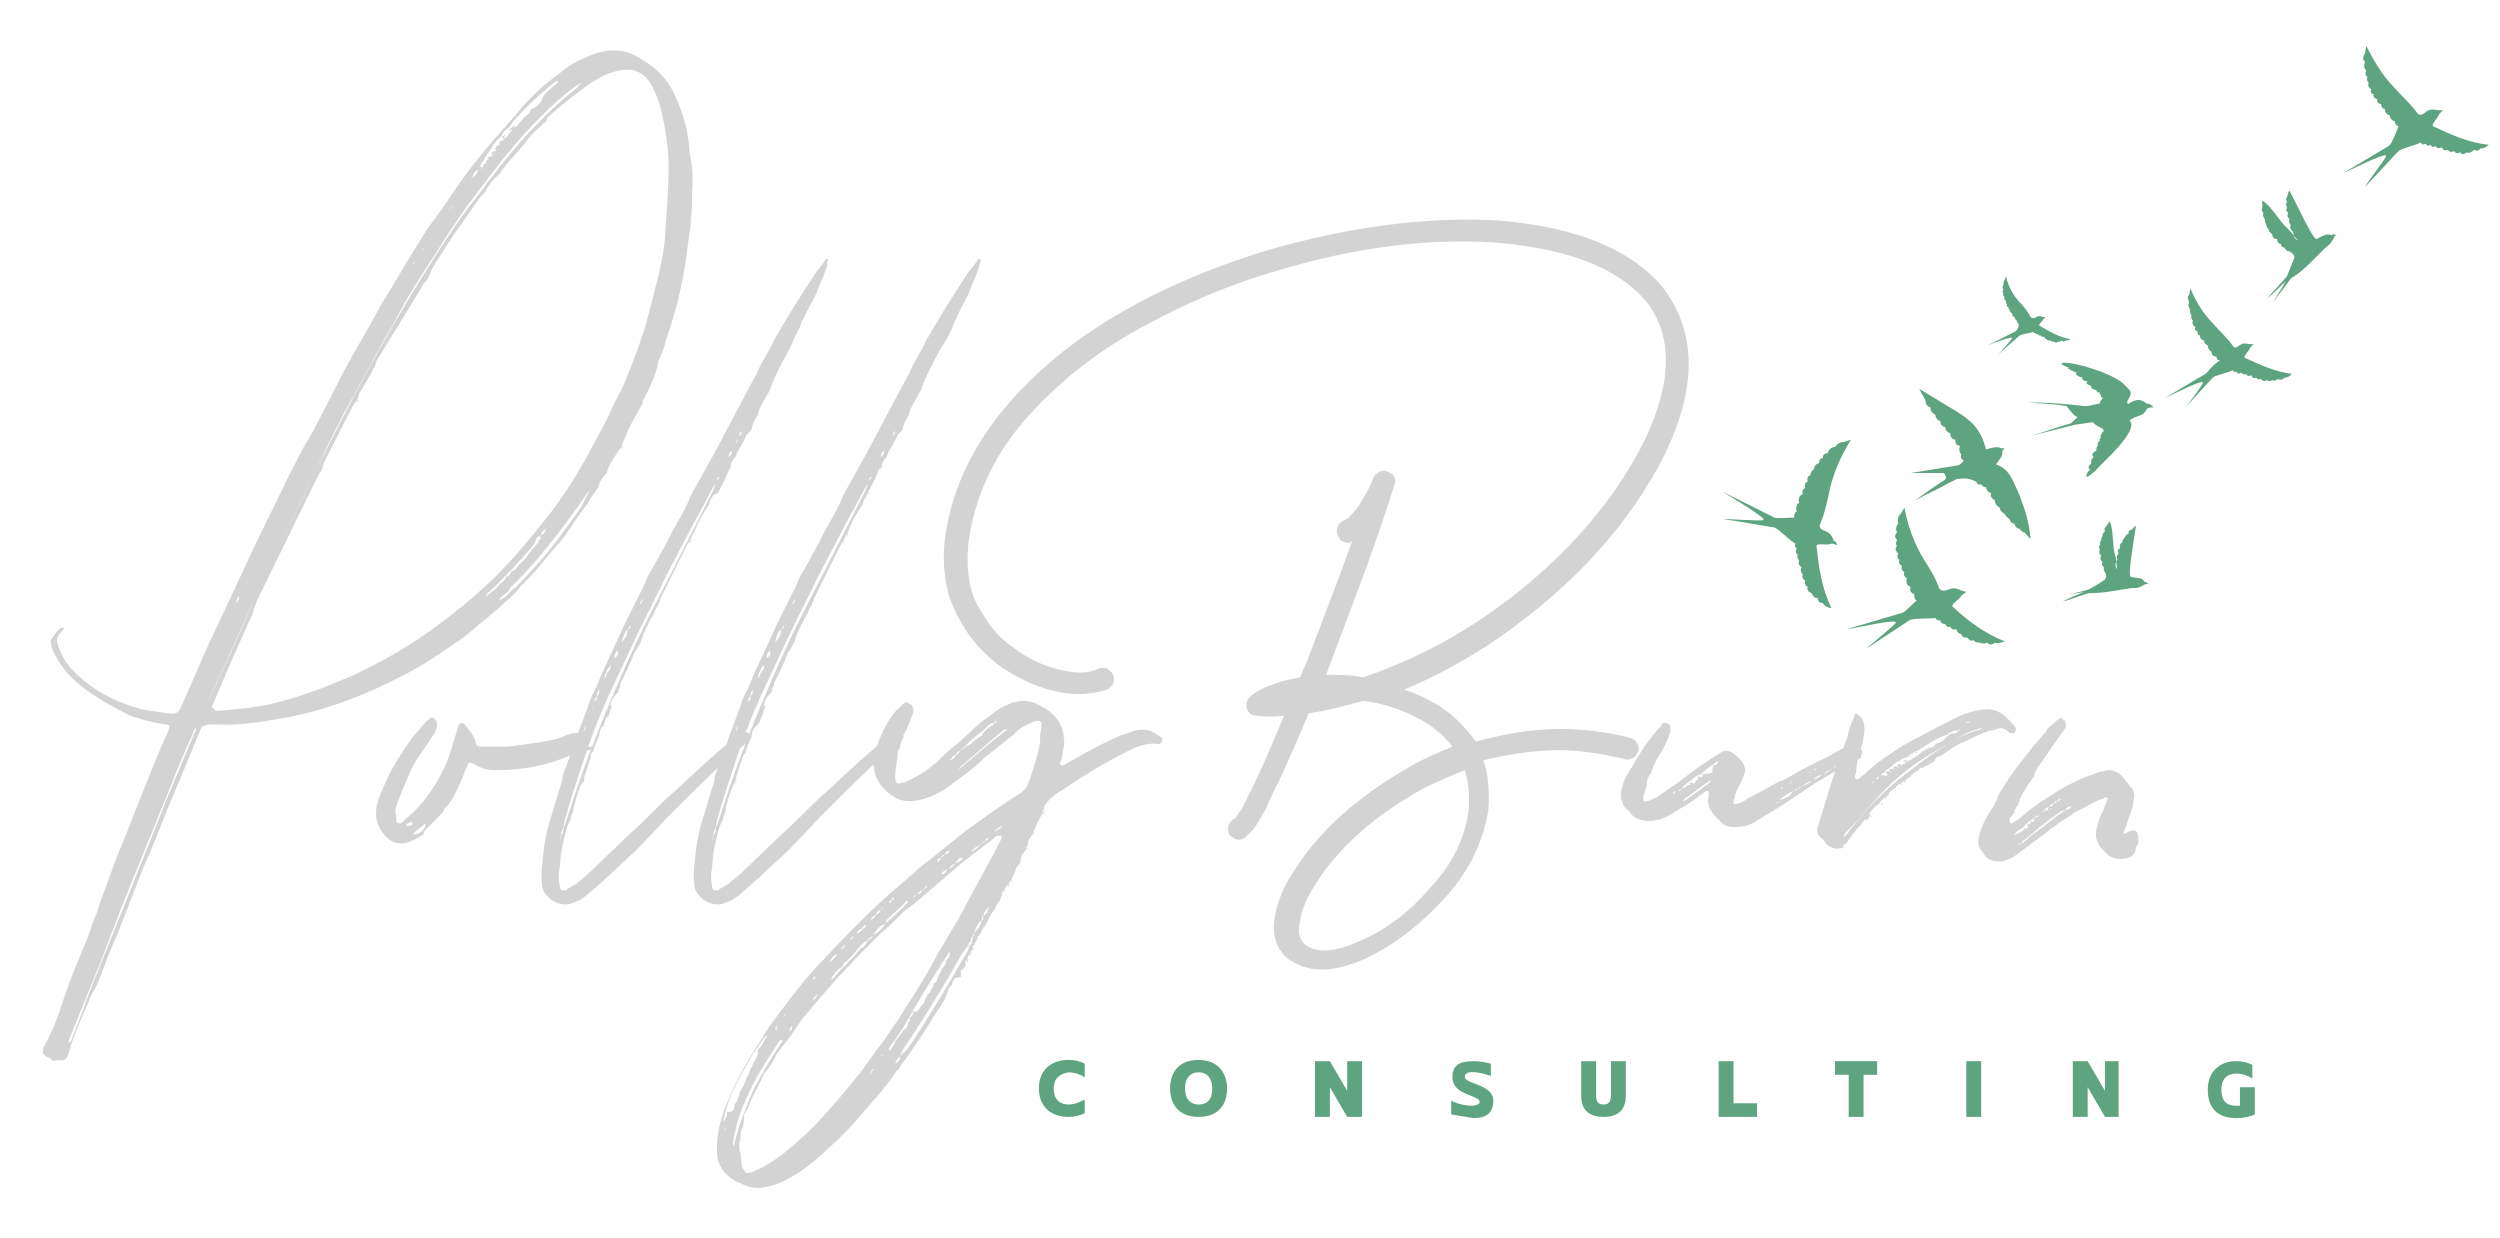 <?xml version="1.0" encoding="utf-8"?>
<!-- Generator: Adobe Illustrator 26.3.0, SVG Export Plug-In . SVG Version: 6.00 Build 0)  -->
<svg version="1.1" id="Layer_1" xmlns="http://www.w3.org/2000/svg" xmlns:xlink="http://www.w3.org/1999/xlink" x="0px" y="0px"
	 viewBox="0 0 201.9 100" style="enable-background:new 0 0 201.9 100;" xml:space="preserve">
<style type="text/css">
	.st0{fill:#5EA480;}
	.st1{fill:#D3D3D3;}
	.st2{fill-rule:evenodd;clip-rule:evenodd;fill:#5EA480;}
</style>
<g>
	<path class="st0" d="M85.1,87.9c0,1,0.6,1.3,1.2,1.3c0.5,0,0.9-0.2,1.3-0.4c0,0.4,0,1.1,0,1.1c-0.4,0.2-0.8,0.3-1.3,0.3
		c-1.5,0-2.4-0.9-2.4-2.3c0-1.4,0.9-2.3,2.4-2.3c0.5,0,0.9,0.1,1.3,0.3c0,0,0,0.8,0,1.1c-0.3-0.2-0.8-0.4-1.3-0.4
		C85.7,86.7,85.1,87,85.1,87.9z"/>
	<path class="st0" d="M99.1,87.9c0,1.3-0.7,2.3-2.3,2.3s-2.3-1-2.3-2.3c0-1.3,0.7-2.3,2.3-2.3S99.1,86.7,99.1,87.9z M97.9,87.9
		c0-0.8-0.4-1.3-1.1-1.3c-0.7,0-1.1,0.5-1.1,1.3c0,0.8,0.4,1.3,1.1,1.3C97.5,89.2,97.9,88.8,97.9,87.9z"/>
	<path class="st0" d="M110,85.7v4.5h-1.2l-1.4-2.4v2.4h-1.2v-4.5h1.2l1.4,2.4v-2.4H110z"/>
	<path class="st0" d="M117.2,90v-1.1c0.8,0.4,2.2,0.6,2.3,0.1c0-0.6-2.2-0.5-2.2-2c0-1,0.6-1.3,1.7-1.3c0.5,0,1,0.1,1.4,0.2v1
		c-0.5-0.2-2-0.6-2.1,0c-0.1,0.7,2.3,0.6,2.3,2c0,1-0.6,1.4-1.6,1.4C118.4,90.2,117.8,90.1,117.2,90z"/>
	<path class="st0" d="M131.3,85.7v2.8c0,0.9-0.4,1.7-1.8,1.7c-1.4,0-1.8-0.8-1.8-1.7v-2.8h1.2v2.7c0,0.5,0.1,0.8,0.6,0.8
		c0.5,0,0.6-0.3,0.6-0.8v-2.7H131.3z"/>
	<path class="st0" d="M141.9,89.1v1.1h-3.1v-4.5h1.2v3.4H141.9z"/>
	<path class="st0" d="M151.6,86.8h-1.1v3.4h-1.2v-3.4h-1.1v-1.1h3.4V86.8z"/>
	<path class="st0" d="M160,85.7v4.5h-1.2v-4.5H160z"/>
	<path class="st0" d="M171.1,85.7v4.5H170l-1.4-2.4v2.4h-1.2v-4.5h1.2l1.4,2.4v-2.4H171.1z"/>
	<path class="st0" d="M182.1,87.6V90c-0.4,0.2-1,0.3-1.5,0.3c-1.5,0-2.3-0.8-2.3-2.3c0-1.4,0.9-2.3,2.3-2.3c0.5,0,0.9,0.1,1.3,0.3
		c0,0,0,0.8,0,1.1c-0.3-0.2-0.8-0.4-1.3-0.4c-0.6,0-1.2,0.3-1.2,1.3c0,1.1,0.6,1.3,1.2,1.3c0.1,0,0.2,0,0.3,0v-1.5H182.1z"/>
</g>
<path class="st1" d="M134.5,36.6c-2.8,5.6-7.2,10.5-13.3,14.8c-2.6,1.8-5.2,3.2-7.8,4.3c0.7,0.2,1.4,0.5,2.1,0.9
	c1.4,0.7,2.6,1.8,3.7,3.3c1.8-0.5,3.7-0.9,5.8-1c2.1-0.1,4.4,0.1,6.7,0.7c0.2,0.1,0.4,0.2,0.5,0.4c0.1,0.2,0.2,0.4,0.1,0.7
	c-0.1,0.2-0.2,0.4-0.4,0.5c-0.2,0.1-0.4,0.2-0.7,0.1c-2.1-0.5-4.2-0.8-6.1-0.7c-1.9,0.1-3.7,0.4-5.3,0.8c0.4,1.1,0.5,2.5,0.4,4
	c-0.4,2.5-1.5,4.9-3.5,7.1c-2,2.2-4.1,3.8-6.4,4.9c-1.3,0.6-2.5,0.9-3.6,0.9c-1,0-1.8-0.3-2.6-0.8c-1.5-1.2-1.6-3.1-0.4-5.8
	c2-3.8,5.4-7.1,10.2-9.8c1-0.6,2.2-1.1,3.4-1.6c-0.7-0.9-1.6-1.7-2.8-2.3c-1.3-0.7-2.8-1.2-4.4-1.4c-1.5,0.4-2.9,0.8-4.4,1
	c-0.8,1.9-1.5,3.5-2.1,4.8c-0.6,1.3-1.1,2.2-1.4,3c-0.4,0.7-0.7,1.2-1,1.6c-0.3,0.3-0.5,0.5-0.6,0.6c-0.2,0.1-0.3,0.2-0.4,0.2
	c-0.1,0-0.2,0-0.2,0c-0.2,0-0.4-0.1-0.5-0.2c-0.2-0.1-0.3-0.3-0.3-0.5c-0.1-0.2,0-0.4,0.1-0.6c0.1-0.2,0.2-0.3,0.4-0.4
	c0.1,0,0.2-0.2,0.3-0.4c0.2-0.2,0.4-0.6,0.7-1.2c0.3-0.6,0.7-1.4,1.2-2.5c0.5-1.1,1.1-2.5,1.8-4.2c-0.8,0.1-1.5,0.1-2.2,0
	c-0.4,0-0.7-0.2-0.8-0.6c-0.1-0.4,0-0.7,0.3-1c0.9-0.7,2.3-1.2,4-1.5c0.1-0.3,0.2-0.6,0.4-0.9c1.4-3.7,2.7-7,3.8-10.1
	c0,0-0.1,0-0.1,0.1c-0.3,0.1-0.5,0-0.7-0.1c-0.2-0.1-0.3-0.3-0.4-0.6c-0.1-0.2,0-0.5,0.1-0.7c0.1-0.2,0.3-0.3,0.5-0.4
	c0.3-0.1,0.6-0.5,1.1-1.1c0.4-0.7,0.9-1.4,1.2-2.3c0.1-0.2,0.3-0.4,0.5-0.5c0.2-0.1,0.4-0.1,0.7,0c0.2,0.1,0.4,0.2,0.5,0.4
	c0.1,0.2,0.1,0.4,0,0.7c-0.4,1.3-1.1,3.4-2.1,6.2c-1,2.8-2.2,5.8-3.4,9.1c1,0,2,0,3,0.2c5-1.7,9.5-4.3,13.6-7.8
	c4.1-3.5,7.1-7.3,9.1-11.3c2.3-4.8,2.3-8.6,0.1-11.3c-2.3-2.7-6.3-4.2-12-4.7c-5.6-0.4-11.6,0.4-17.9,2.3c-3.8,1.1-7.5,2.7-11.1,4.7
	c-3.6,2-6.7,4.5-9.2,7.4c-2.5,2.9-4,6.2-4.5,9.9c-0.2,2.2,0.1,4.1,1,5.4c0.8,1.4,1.7,2.4,2.5,2.9c1.3,1,2.6,1.6,3.9,1.9
	c1.3,0.3,2.3,0.3,3.1-0.1c0.2-0.1,0.5-0.1,0.7,0c0.2,0.1,0.4,0.3,0.5,0.5c0.1,0.2,0.1,0.4,0,0.7c-0.1,0.2-0.3,0.4-0.5,0.5
	c-1.3,0.4-2.7,0.5-4.3,0.1c-1.6-0.4-3.1-1.1-4.6-2.2c-0.6-0.5-1.3-1.1-2-2c-0.7-0.9-1.3-2-1.8-3.3c-0.4-1.3-0.6-2.9-0.4-4.7
	c0.7-5.4,3.6-10.2,8.8-14.6c4.6-3.8,10.4-6.7,17.3-8.8c6.6-1.9,12.7-2.7,18.5-2.4c6.2,0.5,10.6,2.2,13.3,5.3
	C137,26.7,137.1,31.1,134.5,36.6z M118.3,62.2c-1.3,0.5-2.4,1-3.4,1.5c-4.5,2.5-7.6,5.5-9.4,9c-0.1,0.3-0.3,0.7-0.4,1.1
	c-0.1,0.5-0.2,0.9-0.2,1.4c0,0.4,0.2,0.8,0.5,1.1c1,0.7,2.4,0.6,4.4-0.3c2.1-0.9,4-2.3,5.7-4.3c1.8-1.9,2.8-4,3.1-6.2
	C118.7,64.3,118.6,63.2,118.3,62.2z"/>
<path class="st1" d="M55.9,15.3c0,0.8,0,1.5-0.1,2.4c0,0.5-0.1,1.1-0.2,1.7l-0.2,1.5c-0.1,0.9-0.3,1.8-0.5,2.7
	c0,0.1-0.1,0.3-0.1,0.5c-0.3,1.1-0.6,2.2-1,3.3c-0.1,0.5-0.3,1-0.5,1.5c-0.1,0.2-0.2,0.4-0.2,0.7c-0.3,1-0.7,1.9-1.2,2.8
	c0,0.1,0,0.1,0,0.2c-0.6,1-1.1,1.9-1.5,2.9c-0.1,0.2-0.2,0.5-0.2,0.7c0,0-0.1,0-0.1,0c-0.4,0.6-0.9,1.2-1.1,2v0
	c-0.3,0.3-0.6,0.7-0.7,1.2l0,0c-0.3,0.4-0.6,0.8-0.8,1.2c-0.7,0.9-1.3,1.8-1.9,2.7c-0.1,0.1-0.2,0.3-0.4,0.5c0,0.1-0.1,0.1-0.2,0.2
	c-0.5,0.6-1,1.2-1.5,1.8c-0.4,0.5-0.9,1-1.3,1.4c-0.1,0.1-0.2,0.1-0.2,0.2c-0.4,0.6-1.1,1.1-1.6,1.6c-0.8,0.7-1.7,1.4-2.5,2.1
	c-1,0.8-2,1.4-3,2.1c-1.4,0.9-3,1.7-4.5,2.4c-2.7,1.2-5.4,2.1-8.2,2.5c-1.6,0.3-3.3,0.5-4.9,0.4c-0.3,0-0.6,0-1,0.2l-0.1,0.2
	c-0.9,2.2-1.8,4.4-2.7,6.5c-0.6,1.5-1.2,3.1-1.9,4.6c-0.7,1.8-1.4,3.6-2.1,5.4c-0.6,1.3-1.1,2.7-1.6,4L7.6,80
	c-0.2,0.2-0.3,0.5-0.4,0.8c-0.5,1.1-1,2.3-1.4,3.4c-0.1,0.4-0.2,0.7-0.4,1.2c-0.1,0.2-0.4,0.3-0.7,0.2c-0.3,0.1-0.5,0.1-0.6-0.1
	c-0.1-0.1-0.3-0.1-0.4-0.2c-0.2-0.1-0.3-0.3-0.2-0.5c0,0,0-0.1,0-0.2c0.7-1.2,1.2-2.5,1.6-3.8c0.5-1.5,1.1-3,1.7-4.4
	c0.3-0.7,0.5-1.3,0.7-1.9c0.2-0.5,0.4-0.9,0.5-1.4l1.4-3.8c0.5-1.2,1-2.4,1.4-3.5c0.4-1,0.8-2,1.2-3l0.4-1c0.4-1,0.8-1.9,1.2-2.8
	l0.1-0.4c-0.1,0-0.2-0.1-0.3-0.1c-1-0.1-1.9-0.4-2.9-0.7C9,57,7.6,56.3,6.3,55.2c-0.8-0.7-1.4-1.4-1.9-2.4c-0.2-0.3-0.3-0.7-0.3-1.1
	L4.6,51c0.1-0.1,0.2-0.3,0.4-0.3c0,0,0.1,0,0.2,0C5.1,50.9,5,51,4.9,51.1c-0.3,0.3-0.4,0.6-0.2,1c0,0.2,0.2,0.5,0.3,0.8
	c0.4,0.8,1,1.4,1.7,2c1.4,1.2,3,1.9,4.8,2.4c0.7,0.1,1.3,0.2,2,0.3c0.8,0.1,0.9,0,1.2-0.7c0.8-1.7,1.5-3.5,2.3-5.2l2.4-5.1
	c0.5-1.1,1-2.2,1.5-3.2l2.2-4.5c0.3-0.7,0.7-1.3,1-2c0.3-0.5,0.5-1,0.8-1.4c0.1-0.2,0.3-0.5,0.4-0.7l2-3.9c0.9-1.8,2-3.6,3-5.4
	c0.4-0.8,0.9-1.6,1.4-2.4c0.6-1,1.2-2,1.8-3l1-1.6c1-1.3,1.9-2.7,2.9-4.1c0.4-0.6,0.9-1.2,1.3-1.7c0.8-1,1.6-1.9,2.4-2.8l0.7-0.8
	C42.7,8,43.8,6.9,45.1,6c0.7-0.6,1.5-1.1,2.3-1.4c1.5-0.7,2.9-0.7,4.1,0c1.3,0.7,2.4,1.7,3,3.1c0.7,1.4,1.1,3,1.2,4.7
	C55.9,13.3,56,14.3,55.9,15.3z M15.8,58.8c-0.1,0.1-0.2,0.3-0.2,0.4c-0.6,1.3-1.2,2.7-1.7,4c-0.5,1.2-1,2.5-1.5,3.7l-2.6,6.4
	c-0.5,1.4-1.1,2.8-1.6,4.2l-2.6,6.4c0,0.1-0.1,0.2-0.1,0.3c0.2,0,0.3-0.2,0.3-0.3c0.4-1.1,0.9-2.2,1.2-3.2c0.8-2,1.6-4,2.4-6
	c0.8-1.9,1.5-3.8,2.3-5.7l1.7-4.3c0.5-1.2,1-2.4,1.5-3.6c0.3-0.7,0.6-1.4,0.9-2.1C15.8,59,15.9,58.9,15.8,58.8z M11.4,70.9
	L11.4,70.9C11.4,71,11.4,71,11.4,70.9C11.4,71,11.4,70.9,11.4,70.9z M13.3,61.8C13.3,61.7,13.4,61.7,13.3,61.8l0-0.1
	C13.4,61.7,13.4,61.7,13.3,61.8L13.3,61.8z M13.4,61.5L13.4,61.5C13.5,61.5,13.5,61.5,13.4,61.5C13.5,61.5,13.5,61.5,13.4,61.5
	C13.5,61.5,13.5,61.5,13.4,61.5z M16.6,57.2c0.3-0.6,0.5-1.2,0.8-1.8c1.1-2.3,2.1-4.6,3.1-6.9c1-2.2,2.1-4.4,3.1-6.6l1.9-3.9
	c0.7-1.4,1.4-2.7,2.1-4.1c1.3-2.6,2.7-5.1,4.2-7.7l1.4-2.4c1.5-2.4,2.9-4.7,4.6-7c1.2-1.5,2.3-3.1,3.6-4.6c1.6-1.9,3.4-3.7,5.3-5.2
	c0-0.1,0.1-0.2,0.2-0.2c0,0,0,0,0-0.1c-0.1,0.1-0.2,0.1-0.3,0.2c-1.2,0.8-2.2,1.8-3.2,2.8c-1.4,1.4-2.7,3-3.9,4.6l-1.9,2.5
	c-0.9,1.3-1.7,2.5-2.5,3.8c-1.2,1.8-2.4,3.7-3.4,5.7c-1.1,1.8-2,3.6-3,5.4c-1.2,2.1-2.2,4.2-3.2,6.3c-0.9,1.8-1.8,3.6-2.6,5.4
	c-0.8,1.8-1.7,3.6-2.5,5.3l-2.6,5.8c-0.4,0.8-0.8,1.7-1.1,2.5c0,0.1-0.1,0.2,0,0.3C16.5,57.3,16.6,57.2,16.6,57.2z M54,13.5
	c0-1.4-0.2-2.8-0.5-4.1c-0.2-1-0.5-1.9-1-2.7c-0.6-1-1.6-1.3-2.9-0.9C48.8,6,48,6.5,47.3,7c-1.1,0.8-2.1,1.6-3.1,2.5
	c0,0.2-0.1,0.3-0.3,0.5V9.9c0,0-0.1,0.1-0.1,0.2c-0.6,0.4-1.1,1-1.5,1.6c0,0-0.1,0-0.1,0.1c-0.6,0.7-1.2,1.3-1.7,2
	c-0.1,0.1-0.1,0.2-0.2,0.3c-0.5,0.4-0.9,0.9-1.1,1.4c-0.1,0.1-0.3,0.2-0.4,0.4c-0.5,0.7-0.9,1.3-1.4,2c-0.9,1.2-1.7,2.5-2.5,3.8
	c-0.1,0.2-0.2,0.5-0.3,0.7l-0.1,0.2c-0.2,0.2-0.4,0.4-0.5,0.7L30.5,29c-0.1,0.1-0.2,0.4-0.2,0.6c-0.1,0.1-0.2,0.2-0.2,0.3
	c-0.3,0.6-0.7,1.2-1.1,1.9l-0.1,0.4c-0.1,0.1-0.2,0.3-0.3,0.4c-0.8,1.5-1.6,3.1-2.4,4.7c-0.1,0.2-0.1,0.4-0.2,0.6
	c-0.1,0.2-0.2,0.3-0.3,0.5c-0.1,0.2-0.2,0.4-0.3,0.6c-0.7,1.4-1.4,2.9-2.1,4.3c-0.8,1.6-1.6,3.3-2.4,4.9c-0.2,0.4-0.4,0.9-0.5,1.4
	l0,0c0,0,0,0,0,0l-0.3,0.6c-0.8,1.8-1.6,3.6-2.4,5.5l-0.6,1.4c0.3,0.3,0.3,0.3,0.6,0.3l2.1-0.2c1.7-0.2,3.3-0.6,5-1.2
	c1.2-0.4,2.4-0.9,3.6-1.4c2.5-1.2,4.9-2.5,7.2-4.3c1.1-0.8,2.2-1.7,3.2-2.6c1.6-1.4,3-3,4.4-4.7c0.4-0.5,0.8-1,1.2-1.5
	c1.2-1.6,2.3-3.3,3.2-5l1.4-2.6c0.3-0.6,0.5-1.2,0.8-1.7c0.4-0.7,0.7-1.4,1-2.2c0.6-1.5,1.2-3.1,1.6-4.7c0.5-2,1.1-4,1.3-6
	C53.8,17.5,54,15.5,54,13.5z M17.9,51.3C17.9,51.3,17.9,51.3,17.9,51.3l0-0.1C17.9,51.2,17.9,51.2,17.9,51.3L17.9,51.3z M19.1,48.7
	c0.2-0.2,0.2-0.4,0.2-0.6C19.2,48.3,19.1,48.4,19.1,48.7z M19.7,47.3C19.7,47.3,19.7,47.3,19.7,47.3C19.7,47.3,19.7,47.3,19.7,47.3z
	 M22.8,40.8L22.8,40.8c0-0.1,0-0.1,0.1-0.1L22.8,40.8L22.8,40.8z M23.2,39.9C23.2,39.9,23.2,39.9,23.2,39.9L23.2,39.9z M23.3,43.3
	L23.3,43.3L23.3,43.3L23.3,43.3z M28.5,32.9L28.5,32.9L28.5,32.9L28.5,32.9z M28.8,32.7c0-0.1,0-0.3,0-0.4c0,0,0.1,0,0.1,0
	C28.9,32.4,28.8,32.5,28.8,32.7z M29.6,27.7L29.6,27.7L29.6,27.7L29.6,27.7z M30,27c0.1-0.1,0.1-0.2,0.2-0.3L30,27z M31.7,24
	c0,0,0.1-0.1,0.1-0.2L31.7,24z M32.7,25.5L32.7,25.5L32.7,25.5L32.7,25.5z M33.3,21.4c0-0.1,0.1-0.1,0.2-0.2c0-0.1,0.1-0.2,0.1-0.2
	c0,0-0.1,0.1-0.2,0.2C33.4,21.2,33.3,21.3,33.3,21.4z M34.1,20.1c0,0,0,0.1,0,0.1c0,0,0.1-0.1,0.2-0.1
	C34.1,20.1,34.1,20.1,34.1,20.1z M34.4,22.6c0-0.1,0-0.2,0-0.2h0.1C34.5,22.5,34.5,22.5,34.4,22.6z M34.7,22.2c0,0,0,0.1-0.1,0.1
	L34.7,22.2z M34.8,22.1L34.8,22.1C34.7,22.2,34.7,22.2,34.8,22.1L34.8,22.1z M34.8,19.1c0.1-0.1,0.1-0.2,0.2-0.2
	c0-0.1,0.1-0.2,0.1-0.2l0,0h0c0,0.1-0.1,0.2-0.1,0.2C34.9,18.9,34.9,19,34.8,19.1L34.8,19.1z M35.6,17.7
	C35.6,17.8,35.7,17.8,35.6,17.7l0.1-0.1l0,0L35.6,17.7z M36.3,16.9c0.1-0.1,0.1-0.1,0.2-0.2l0.1-0.2c0-0.1,0.1-0.2,0.2-0.2
	c-0.1,0-0.1,0.1-0.2,0.2c0,0-0.1,0.1-0.1,0.2C36.4,16.7,36.3,16.8,36.3,16.9z M38.1,14.4C38.1,14.4,38.1,14.4,38.1,14.4
	c0.1-0.1,0.1-0.1,0.1-0.1c0.2-0.1,0.4-0.4,0.4-0.6c-0.2,0.1-0.4,0.3-0.4,0.6C38.2,14.2,38.1,14.3,38.1,14.4L38.1,14.4z M38.4,16.7
	L38.4,16.7L38.4,16.7L38.4,16.7z M38.7,13.5c0.1,0,0.1,0,0.2-0.1c0,0.1,0,0.2,0,0.3l0.1-0.2h0v-0.1c0.1-0.1,0.2-0.2,0.3-0.3l0.3-0.4
	c0.1-0.1,0.2-0.2,0.3-0.3c0-0.1,0.1-0.2,0.2-0.3c0,0-0.1,0-0.1,0c0-0.2,0.1-0.3,0.3-0.4c0,0.1,0,0.2-0.1,0.2l0.2-0.3
	c0,0-0.1,0-0.1,0c0-0.1,0.1-0.2,0.3-0.3c0,0,0,0.1-0.1,0.2c0.1-0.1,0.2-0.2,0.2-0.3c0,0,0,0-0.1,0c0,0,0-0.1,0-0.2l0.2-0.1
	c0,0.1-0.1,0.2-0.1,0.3c0.2-0.1,0.3-0.2,0.4-0.4c0,0,0,0,0,0v0c0.1-0.1,0.2-0.2,0.3-0.4c-0.1,0.1-0.2,0.1-0.3,0.2c0,0,0-0.1,0.1-0.2
	l0.4-0.3c0,0.1-0.1,0.1-0.1,0.2c0.2,0,0.3-0.2,0.4-0.3l0.4-0.5c0.3-0.2,0.5-0.4,0.6-0.7c0.4-0.1,0.7-0.4,0.9-0.8
	c0-0.2,0.2-0.4,0.4-0.6l0.8-0.7c0,0,0.1-0.1,0-0.2l-0.3,0.2c-1.2,1-2.4,2.1-3.4,3.3c0,0.1-0.1,0.2-0.2,0.3c-0.3,0.2-0.5,0.4-0.6,0.7
	c-0.4,0.3-0.7,0.7-0.9,1.1l-0.3,0.4C39.1,12.9,38.9,13.2,38.7,13.5z M39.1,13.2c0,0,0,0.1,0,0.2c0,0,0,0,0,0v0c0,0,0,0-0.1,0
	C39,13.4,39,13.3,39.1,13.2z M39.4,12.9c0,0,0,0.1,0,0.2h-0.2C39.3,13,39.3,12.9,39.4,12.9z M40.1,47.5c0.1-0.2,0.3-0.3,0.4-0.5
	c0,0.1,0,0.1,0,0.2c0-0.1,0.1-0.2,0.1-0.2c0.1-0.1,0.2-0.2,0.2-0.3l0.2-0.3c0,0,0,0.1,0,0.2c0.1-0.1,0.3-0.3,0.3-0.5h0.1
	c0.2,0,0.4-0.3,0.5-0.5c0.3-0.2,0.6-0.5,0.8-0.9c0.1-0.1,0.2-0.2,0.3-0.4c0.1,0,0.2-0.2,0.3-0.3c0.1-0.1,0.2-0.2,0.3-0.4l0.1-0.2
	c0,0,0,0-0.1,0h0c0-0.1,0-0.1,0.1-0.2c0,0,0.1-0.1,0.2-0.1c0.1-0.1,0.1-0.2,0.2-0.4c-0.2,0.1-0.4,0.3-0.5,0.6h0
	c-0.2,0-0.3,0.2-0.3,0.3L43.1,44c-1.2,1.4-2.4,2.7-3.8,4c0,0,0,0.1-0.1,0.2h0C39.5,48,39.8,47.7,40.1,47.5z M39.4,12.9
	c0-0.1,0-0.2,0-0.2l0.2-0.1c0,0.1,0,0.2,0,0.2C39.6,12.8,39.5,12.8,39.4,12.9z M39.6,15L39.6,15C39.7,14.9,39.7,15,39.6,15z
	 M39.7,12.5c0,0,0-0.1,0-0.2l0.3-0.1c0,0.1,0,0.2,0,0.3C39.9,12.4,39.8,12.4,39.7,12.5z M47.6,39.7c-0.2,0.1-0.3,0.3-0.5,0.6
	c-1.7,2.4-3.5,4.8-5.6,6.9c-0.2,0.1-0.3,0.3-0.4,0.5c-0.2,0.2-0.5,0.4-0.7,0.6l-0.1,0.2c0.4-0.2,0.7-0.4,0.9-0.7
	c0.1-0.1,0.3-0.3,0.5-0.4l1.4-1.5c1.4-1.5,2.6-3.2,3.8-4.9C47.2,40.5,47.3,40.1,47.6,39.7z M41,11.1l0.3-0.4c0,0.1,0,0.1,0,0.2
	c0,0,0,0,0,0v0C41.1,11,41.1,11,41,11.1z M42,10L42,10c0,0,0-0.1,0-0.2C42,9.9,42,10,42,10z M42.4,9.6L42.4,9.6c0,0,0-0.1,0-0.2
	C42.5,9.4,42.4,9.5,42.4,9.6z M43.2,8.7c0,0,0,0.1-0.1,0.2c0,0-0.1,0-0.1,0L43.2,8.7z M43.2,44.2c0,0.1,0,0.2,0,0.2H43
	C43,44.4,43.1,44.3,43.2,44.2z M43.5,43.8c0,0,0,0.1,0,0.2h-0.1C43.4,44,43.4,43.9,43.5,43.8z M43.5,43.6l0.3-0.1c0,0.1,0,0.1,0,0.2
	l-0.3,0.1C43.5,43.7,43.5,43.6,43.5,43.6z M45.9,6.2L45.9,6.2C45.9,6.2,45.9,6.2,45.9,6.2z M48.3,39.3L48.3,39.3
	C48.3,39.4,48.3,39.4,48.3,39.3z"/>
<path class="st1" d="M47.9,60.3c-0.1,0.1-0.2,0.3-0.4,0.3c-0.2,0-0.3,0-0.5,0.1c-1.9,0.6-1.9,0.8-3.8,1.2c-1,0.2-2.1,0.3-3.1,0.3
	c-0.7,0-1.2-0.1-1.8-0.5l-0.3-0.1c-0.1,0-0.2,0-0.2,0.1c0,0.1-0.1,0.3-0.2,0.4c-0.2,0.7-0.5,1.3-0.8,1.9c-0.2,0.4-0.4,0.8-0.8,1.2
	c0,0-0.1,0.1-0.1,0.1c-0.1,0.4-0.5,0.6-0.7,0.9c0,0-0.1,0.1-0.1,0.1l-0.1,0.1v0c-0.3,0.3-0.6,0.5-0.8,0.9c0,0,0,0,0,0.1
	c-0.6,0.3-1.2,0.8-2,0.7c-0.4,0-0.8-0.3-1.1-0.6c-0.7-0.8-0.9-1.7-0.6-2.7c0.1-0.4,0.3-0.9,0.5-1.3c0.5-1.2,1.2-2.4,2-3.5
	c0.4-0.6,0.9-1.1,1.3-1.6c0.1-0.1,0.2-0.2,0.3-0.3c0.1-0.1,0.2-0.2,0.4-0.1c0.1,0.1,0.3,0.2,0.3,0.5c0,0.2-0.1,0.5-0.2,0.7
	c-0.4,0.6-0.8,1.2-1.2,1.8c-0.3,0.4-0.6,0.9-0.8,1.4c-0.4,1-0.9,2-1.2,3.1C32,65.7,32,66,32,66.3c0,0.1,0.1,0.2,0.3,0.2
	c0.1,0,0.3-0.2,0.4-0.3c1.1-0.9,1.9-1.9,2.6-3.1c0.6-1,1-2,1.3-3.1c0.1-0.4,0.3-0.9,0.4-1.3c0.1-0.4,0.4-0.4,0.6-0.1
	c0.3,0.4,0.7,0.8,0.8,1.3c0,0.3,0.2,0.4,0.5,0.4c0.7,0,1.4,0,2.1,0c4.9-0.6,3.8-0.7,5.3-1.1c0.1,0,0.2,0,0.4,0c0.2,0,0.6,0,0.6,0.3
	v0c0.1,0.2,0.4,0.2,0.3,0.4c0,0.2-0.3,0.2-0.4,0.4H47.9z M33.3,66.6c0,0,0.1,0,0.2-0.1L33.3,66.6c0-0.1,0-0.2,0-0.2
	c-0.1,0-0.1,0-0.2,0c-0.1,0-0.2,0.1-0.3,0.3H33c0,0,0,0,0.1,0L33.3,66.6z M34.4,66.5c-0.3,0.2-0.7,0.5-1,0.8c0,0,0,0,0,0.1
	c0,0,0,0,0.1,0C34,67.3,34.3,67,34.4,66.5z"/>
<path class="st1" d="M66.8,21.4c-0.1,0.5-0.4,1.1-0.6,1.6c-0.2,0.6-0.5,1.2-0.8,1.7l-0.7,1.4c-0.1,0.4-0.3,0.7-0.5,1.1l-0.4,0.9
	c-0.6,1.1-1.2,2.2-1.6,3.3c0,0.1,0,0.1-0.1,0.2c0,0,0,0.1-0.1,0.2c0,0.1-0.1,0.1-0.1,0.2v0c-0.3,0.5-0.6,1-0.7,1.5
	c0,0.1-0.1,0.1-0.1,0.2c-0.2,0.3-0.3,0.5-0.4,0.9c0,0,0,0.1-0.1,0.2c-0.1,0.1-0.2,0.2-0.3,0.3c-0.2,0.5-0.5,1-0.8,1.5v0.1
	c0,0-0.1,0.1-0.1,0.2c-0.2,0.2-0.4,0.5-0.4,0.9l-0.1,0.1c-0.2,0.5-0.5,1.1-0.8,1.7c0,0-0.1,0.1-0.1,0.2L57.6,40
	c-0.1,0.2-0.3,0.4-0.3,0.7c-0.5,0.7-0.9,1.4-1.2,2.2l-0.1,0.2c0,0-0.1,0.1-0.1,0.2l-0.1,0.2h0l-0.1,0.2c-0.1,0.1-0.2,0.3-0.3,0.5
	l-1.6,3.2c-0.1,0.3-0.4,0.7-0.5,1.1c0,0,0,0.1-0.1,0.2c0,0.1-0.1,0.3-0.2,0.4l-0.1,0.2c0,0.1-0.1,0.3-0.2,0.4c0,0.1,0,0.1-0.1,0.2
	c0,0,0,0,0.1,0h-0.1v0l-0.2,0.4h0c0,0.1-0.1,0.1-0.1,0.2c0,0,0,0,0.1,0h-0.1v0c-0.2,0.4-0.4,0.8-0.5,1.2h0c0,0.1-0.1,0.2-0.1,0.2
	c0,0,0,0.1-0.1,0.2l-0.1,0.2c0,0-0.1,0.1-0.1,0.2c-0.1,0.1-0.2,0.2-0.2,0.3c-0.3,0.8-0.7,1.6-1.1,2.4c0,0.1,0,0.2-0.1,0.3
	c0,0.1,0,0.1-0.1,0.2H50c0,0,0,0.1-0.1,0.2c-0.3,0.3-0.5,0.6-0.6,1c0,0.1,0,0.2,0,0.2c0,0,0.1-0.1,0.1-0.2c0,0.1,0,0.2,0,0.3h0
	c0,0-0.1,0-0.1,0.1l-0.1,0.4c0,0.1-0.1,0.1-0.1,0.2l0,0c0,0,0,0,0.1,0H49c-0.1,0.2-0.1,0.3-0.2,0.5l-0.1,0.2
	c-0.2,0.2-0.3,0.5-0.3,0.8c-0.2,0.4-0.4,0.9-0.5,1.3c-0.2,0.1-0.2,0.3-0.2,0.5c0,0,0.1,0,0.1,0h-0.1v0c-0.2,0.5-0.3,1-0.5,1.5
	c0,0.1-0.1,0.2,0,0.3L47,63.3c-0.1,0.1-0.2,0.3-0.2,0.4c-0.2,0.5-0.4,1.1-0.5,1.7c0,0.1,0,0.2-0.1,0.3c0,0.1-0.1,0.3-0.1,0.4v0
	c0,0.1-0.1,0.2-0.1,0.3c-0.1,0.1-0.1,0.2-0.2,0.4c-0.2,0.7-0.4,1.5-0.5,2.2l-0.1,1.1c-0.1,0.5-0.1,0.9,0,1.4c0,0.1,0,0.3,0.2,0.4
	c0.1,0,0.2,0,0.3,0c0.2-0.2,0.5-0.3,0.8-0.5c0.5-0.4,1.1-0.9,1.6-1.4c0.9-0.9,1.8-1.7,2.7-2.6c0.7-0.6,1.4-1.3,2.1-2
	c0.5-0.5,1.1-1.1,1.7-1.6l2.6-2.4c0.8-0.7,1.5-1.3,2.3-2c0,0,0.1-0.1,0.2-0.1c0.2-0.2,0.5-0.3,0.9,0c0.1,0.1,0.1,0.3-0.1,0.5
	c-0.3,0.3-0.7,0.6-1.1,0.9c-1.9,1.7-3.7,3.5-5.5,5.3l-1.4,1.5c-0.6,0.6-1.1,1.2-1.7,1.7c-1.1,1-2.1,2-3.2,2.9
	c-0.2,0.2-0.5,0.4-0.8,0.6c-0.2,0.1-0.5,0.2-0.8,0.3c-0.9,0.2-1.9-0.4-2.2-1.3c-0.1-0.7-0.1-1.3,0-2c0.1-1.3,0.3-2.5,0.7-3.7l0.9-3
	c0-0.3,0.1-0.5,0.2-0.8c0.2-0.4,0.3-0.9,0.5-1.3c0.2-0.4,0.3-0.8,0.4-1.2c0.3-0.8,0.6-1.6,0.9-2.4c0.2-0.6,0.4-1.2,0.7-1.7
	c0.2-0.4,0.4-1,0.6-1.4c0.6-1.3,1.2-2.6,1.8-3.9c0.5-1,1-2,1.5-3c0.2-0.5,0.4-1,0.7-1.4l1.1-2c0.3-0.6,0.6-1.2,0.9-1.7
	c0.4-0.7,0.8-1.4,1.1-2.2l2-3.6c0.6-1.1,1.2-2.3,1.8-3.4c0.3-0.6,0.6-1.1,0.9-1.7l0.6-1.1c0.4-1,1-1.8,1.4-2.7
	c1-1.8,2.1-3.5,3.2-5.2c0.1-0.1,0.1-0.2,0.2-0.3c0.3-0.4,0.6-0.7,0.8-1.1c0.1,0,0.2,0,0.2,0.1C66.8,21,66.8,21.2,66.8,21.4z
	 M57.8,39.1c-0.2,0.1-0.2,0.3-0.3,0.4c-0.5,1-1,1.9-1.5,2.8c-0.8,1.5-1.5,2.9-2.3,4.4c-0.8,1.7-1.7,3.4-2.5,5.1
	c-0.7,1.5-1.4,3-2.1,4.5c-0.8,1.8-1.5,3.6-2.1,5.5c-0.5,1.5-1,3-1.4,4.5l-0.1,0.5c-0.1,0.2-0.2,0.5-0.2,0.7c0,0-0.1,0.1,0,0.3v-0.3
	c0.2-0.2,0.2-0.5,0.2-0.7c0.2-0.2,0.2-0.5,0.3-0.7c0.6-1.9,1.2-3.7,1.9-5.5c0.9-2.4,1.9-4.7,2.9-7c0.6-1.3,1.2-2.6,1.8-3.8l1.9-3.7
	c1.1-2.2,2.2-4.3,3.3-6.5C57.7,39.4,57.7,39.2,57.8,39.1z M46.6,60.2c0-0.1,0.2-0.1,0.1-0.3C46.7,60,46.7,60.1,46.6,60.2z
	 M47.1,59.1c0.1-0.1,0.2-0.3,0.2-0.5C47.2,58.7,47.2,58.9,47.1,59.1z M47.1,63.2c0-0.1,0-0.2,0-0.3c0,0,0.1,0,0.1,0L47.1,63.2z
	 M47.8,57.2C47.8,57.3,47.8,57.3,47.8,57.2c0.1,0,0.1-0.1,0.1-0.2C47.9,57.1,47.8,57.2,47.8,57.2z M48,56.7l0.2-0.2
	c0-0.1,0-0.2,0-0.3c0.2-0.1,0.2-0.3,0.2-0.5c-0.1,0.1-0.2,0.3-0.2,0.5C48.1,56.4,48,56.6,48,56.7z M48.7,58.7v-0.2c0,0,0.1,0,0.1,0
	C48.8,58.5,48.8,58.6,48.7,58.7z M48.8,54.8c0.1-0.1,0.2-0.2,0.2-0.4l0.3-0.4c0-0.1,0-0.2,0-0.3C49.1,54,48.9,54.3,48.8,54.8z
	 M48.9,58.5L48.9,58.5L48.9,58.5z M49.9,52.5c-0.2,0.2-0.3,0.4-0.3,0.7c0.1-0.1,0.2-0.2,0.3-0.3V52.5z M50,55.7v-0.2
	c0,0,0.1,0,0.1,0C50.1,55.6,50,55.6,50,55.7z M50.1,55.5L50.1,55.5L50.1,55.5z M50.2,51.9l0.3-0.4c0,0,0-0.1,0.1-0.1v0.1h0v-0.2l0,0
	v0c0-0.2,0.1-0.3,0.1-0.5c0,0,0.1,0,0.2-0.1v-0.3c0,0.1-0.1,0.3-0.2,0.4C50.5,51,50.3,51.4,50.2,51.9z M51.5,52.3
	C51.5,52.3,51.5,52.3,51.5,52.3c0,0,0,0.1,0,0.2V52.3z M51.6,52C51.6,52,51.7,52,51.6,52c0.1,0.1,0,0.1,0,0.2V52z M51.7,48.8
	c0.1-0.1,0.2-0.2,0.2-0.4C51.8,48.5,51.7,48.6,51.7,48.8z M51.8,51.9c0,0,0-0.1,0-0.2L51.8,51.9c0,0,0,0.1-0.1,0.2L51.8,51.9
	L51.8,51.9z M53.1,49.3c0,0-0.1,0-0.1,0L53.1,49.3L53.1,49.3z M54.9,42.4c0,0,0-0.1,0.1-0.2C55,42.3,54.9,42.3,54.9,42.4z
	 M55.7,43.9v-0.2c0,0,0.1,0,0.1,0C55.8,43.7,55.8,43.8,55.7,43.9z M56,43.5c0,0-0.1,0.1-0.1,0.2L56,43.5L56,43.5z M56,43.3
	C56,43.3,56,43.3,56,43.3c0,0,0,0.1,0,0.2V43.3z M56.1,43.3v-0.2c0,0,0,0,0.1,0C56.1,43.1,56.1,43.2,56.1,43.3z M57.8,40v-0.2
	c0,0,0,0,0.1,0C57.8,39.9,57.8,39.9,57.8,40z M57.9,38.8c0.1-0.1,0.2-0.2,0.2-0.3C57.9,38.6,57.9,38.7,57.9,38.8z M58.8,37.8
	L58.8,37.8L58.8,37.8L58.8,37.8z M58.8,38L58.8,38L58.8,38L58.8,38z M59.1,36.4c-0.2,0.1-0.2,0.3-0.3,0.5
	C59,36.8,59.1,36.7,59.1,36.4z M58.8,38v-0.1c0,0,0,0,0.1,0C58.9,37.9,58.8,37.9,58.8,38z M59.6,35.4c0,0.1-0.1,0.2-0.2,0.4
	C59.6,35.7,59.6,35.6,59.6,35.4z M59.9,34.8c-0.1,0.1-0.2,0.2-0.2,0.4C59.9,35.1,59.9,35,59.9,34.8z"/>
<path class="st1" d="M79.1,21.4c-0.1,0.5-0.4,1.1-0.6,1.6c-0.2,0.6-0.5,1.2-0.8,1.7L77,26.2c-0.1,0.4-0.3,0.7-0.5,1.1L76,28.1
	c-0.6,1.1-1.2,2.2-1.6,3.3c0,0.1,0,0.1-0.1,0.2c0,0,0,0.1-0.1,0.2c0,0.1-0.1,0.1-0.1,0.2v0c-0.3,0.5-0.6,1-0.7,1.5
	c0,0.1-0.1,0.1-0.1,0.2c-0.2,0.3-0.3,0.5-0.4,0.9c0,0,0,0.1-0.1,0.2c-0.1,0.1-0.2,0.2-0.3,0.3c-0.2,0.5-0.5,1-0.8,1.5v0.1
	c0,0-0.1,0.1-0.1,0.2c-0.2,0.2-0.4,0.5-0.4,0.9L71,37.9c-0.2,0.5-0.5,1.1-0.8,1.7c0,0-0.1,0.1-0.1,0.2L70,40
	c-0.1,0.2-0.3,0.4-0.3,0.7c-0.5,0.7-0.9,1.4-1.2,2.2l-0.1,0.2c0,0-0.1,0.1-0.1,0.2l-0.1,0.2h0l-0.1,0.2c-0.1,0.1-0.2,0.3-0.3,0.5
	l-1.6,3.2c-0.1,0.3-0.4,0.7-0.5,1.1c0,0,0,0.1-0.1,0.2c0,0.1-0.1,0.3-0.2,0.4l-0.1,0.2c0,0.1-0.1,0.3-0.2,0.4c0,0.1,0,0.1-0.1,0.2
	c0,0,0,0,0.1,0H65v0l-0.2,0.4h0c0,0.1-0.1,0.1-0.1,0.2c0,0,0,0,0.1,0h-0.1v0c-0.2,0.4-0.4,0.8-0.5,1.2h0c0,0.1-0.1,0.2-0.1,0.2
	c0,0,0,0.1-0.1,0.2l-0.1,0.2c0,0-0.1,0.1-0.1,0.2c-0.1,0.1-0.2,0.2-0.2,0.3c-0.3,0.8-0.7,1.6-1.1,2.4c0,0.1,0,0.2-0.1,0.3
	c0,0.1,0,0.1-0.1,0.2h0.1c0,0,0,0.1-0.1,0.2c-0.3,0.3-0.5,0.6-0.6,1c0,0.1,0,0.2,0,0.2c0,0,0.1-0.1,0.1-0.2c0,0.1,0,0.2,0,0.3h0
	c0,0-0.1,0-0.1,0.1l-0.1,0.4c0,0.1-0.1,0.1-0.1,0.2l0,0c0,0,0,0,0.1,0h-0.1c-0.1,0.2-0.1,0.3-0.2,0.5L61,58.7
	c-0.2,0.2-0.3,0.5-0.3,0.8c-0.2,0.4-0.4,0.9-0.5,1.3C60,61,60,61.1,59.9,61.4c0,0,0.1,0,0.1,0h-0.1v0c-0.2,0.5-0.3,1-0.5,1.5
	c0,0.1-0.1,0.2,0,0.3l-0.1,0.1c-0.1,0.1-0.2,0.3-0.2,0.4c-0.2,0.5-0.4,1.1-0.5,1.7c0,0.1,0,0.2-0.1,0.3c0,0.1-0.1,0.3-0.1,0.4v0
	c0,0.1-0.1,0.2-0.1,0.3c-0.1,0.1-0.1,0.2-0.2,0.4c-0.2,0.7-0.4,1.5-0.5,2.2l-0.1,1.1c-0.1,0.5-0.1,0.9,0,1.4c0,0.1,0,0.3,0.2,0.4
	c0.1,0,0.2,0,0.3,0c0.2-0.2,0.5-0.3,0.8-0.5c0.5-0.4,1.1-0.9,1.6-1.4c0.9-0.9,1.8-1.7,2.7-2.6c0.7-0.6,1.4-1.3,2.1-2
	c0.5-0.5,1.1-1.1,1.7-1.6l2.6-2.4c0.8-0.7,1.5-1.3,2.3-2c0,0,0.1-0.1,0.2-0.1c0.2-0.2,0.5-0.3,0.9,0c0.1,0.1,0.1,0.3-0.1,0.5
	c-0.3,0.3-0.7,0.6-1.1,0.9c-1.9,1.7-3.7,3.5-5.5,5.3l-1.4,1.5c-0.6,0.6-1.1,1.2-1.7,1.7c-1.1,1-2.1,2-3.2,2.9
	c-0.2,0.2-0.5,0.4-0.8,0.6c-0.2,0.1-0.5,0.2-0.8,0.3c-0.9,0.2-1.9-0.4-2.2-1.3c-0.1-0.7-0.1-1.3,0-2c0.1-1.3,0.3-2.5,0.7-3.7l0.9-3
	c0-0.3,0.1-0.5,0.2-0.8c0.2-0.4,0.3-0.9,0.5-1.3c0.2-0.4,0.3-0.8,0.4-1.2c0.3-0.8,0.6-1.6,0.9-2.4c0.2-0.6,0.4-1.2,0.7-1.7
	c0.2-0.4,0.4-1,0.6-1.4c0.6-1.3,1.2-2.6,1.8-3.9c0.5-1,1-2,1.5-3c0.2-0.5,0.4-1,0.7-1.4l1.1-2c0.3-0.6,0.6-1.2,0.9-1.7
	c0.4-0.7,0.8-1.4,1.1-2.2l2-3.6c0.6-1.1,1.2-2.3,1.8-3.4c0.3-0.6,0.6-1.1,0.9-1.7l0.6-1.1c0.4-1,1-1.8,1.4-2.7
	c1-1.8,2.1-3.5,3.2-5.2c0.1-0.1,0.1-0.2,0.2-0.3c0.3-0.4,0.6-0.7,0.8-1.1c0.1,0,0.2,0,0.2,0.1C79.2,21,79.2,21.2,79.1,21.4z
	 M70.1,39.1c-0.2,0.1-0.2,0.3-0.3,0.4c-0.5,1-1,1.9-1.5,2.8c-0.8,1.5-1.5,2.9-2.3,4.4c-0.8,1.7-1.7,3.4-2.5,5.1
	c-0.7,1.5-1.4,3-2.1,4.5c-0.8,1.8-1.5,3.6-2.1,5.5c-0.5,1.5-1,3-1.4,4.5l-0.1,0.5c-0.1,0.2-0.2,0.5-0.2,0.7c0,0-0.1,0.1,0,0.3v-0.3
	c0.2-0.2,0.2-0.5,0.2-0.7c0.2-0.2,0.2-0.5,0.3-0.7c0.6-1.9,1.2-3.7,1.9-5.5c0.9-2.4,1.9-4.7,2.9-7c0.6-1.3,1.2-2.6,1.8-3.8l1.9-3.7
	c1.1-2.2,2.2-4.3,3.3-6.5C70,39.4,70,39.2,70.1,39.1z M59,60.2c0-0.1,0.2-0.1,0.1-0.3C59,60,59,60.1,59,60.2z M59.4,59.1
	c0.1-0.1,0.2-0.3,0.2-0.5C59.5,58.7,59.5,58.9,59.4,59.1z M59.4,63.2c0-0.1,0-0.2,0-0.3c0,0,0.1,0,0.1,0L59.4,63.2z M60.1,57.2
	C60.1,57.3,60.2,57.3,60.1,57.2c0.1,0,0.1-0.1,0.1-0.2C60.2,57.1,60.2,57.2,60.1,57.2z M60.4,56.7l0.2-0.2c0-0.1,0-0.2,0-0.3
	c0.2-0.1,0.2-0.3,0.2-0.5c-0.1,0.1-0.2,0.3-0.2,0.5C60.4,56.4,60.4,56.6,60.4,56.7z M61.1,58.7v-0.2c0,0,0.1,0,0.1,0
	C61.2,58.5,61.1,58.6,61.1,58.7z M61.2,54.8c0.1-0.1,0.2-0.2,0.2-0.4l0.3-0.4c0-0.1,0-0.2,0-0.3C61.4,54,61.3,54.3,61.2,54.8z
	 M61.2,58.5L61.2,58.5L61.2,58.5z M62.2,52.5c-0.2,0.2-0.3,0.4-0.3,0.7c0.1-0.1,0.2-0.2,0.3-0.3V52.5z M62.3,55.7v-0.2
	c0,0,0.1,0,0.1,0C62.4,55.6,62.4,55.6,62.3,55.7z M62.5,55.5L62.5,55.5L62.5,55.5z M62.6,51.9l0.3-0.4c0,0,0-0.1,0.1-0.1v0.1h0v-0.2
	l0,0v0c0-0.2,0.1-0.3,0.1-0.5c0,0,0.1,0,0.2-0.1v-0.3c0,0.1-0.1,0.3-0.2,0.4C62.8,51,62.7,51.4,62.6,51.9z M63.8,52.3
	C63.9,52.3,63.9,52.3,63.8,52.3c0,0,0,0.1,0,0.2V52.3z M63.9,52C64,52,64,52,63.9,52c0.1,0.1,0,0.1,0,0.2V52z M64,48.8
	c0.1-0.1,0.2-0.2,0.2-0.4C64.1,48.5,64,48.6,64,48.8z M64.1,51.9c0,0,0-0.1,0-0.2L64.1,51.9c0,0,0,0.1-0.1,0.2L64.1,51.9L64.1,51.9z
	 M65.4,49.3c0,0-0.1,0-0.1,0L65.4,49.3L65.4,49.3z M67.3,42.4c0,0,0-0.1,0.1-0.2C67.3,42.3,67.3,42.3,67.3,42.4z M68.1,43.9v-0.2
	c0,0,0.1,0,0.1,0C68.2,43.7,68.1,43.8,68.1,43.9z M68.3,43.5c0,0-0.1,0.1-0.1,0.2L68.3,43.5L68.3,43.5z M68.3,43.3
	C68.3,43.3,68.4,43.3,68.3,43.3c0,0,0,0.1,0,0.2V43.3z M68.4,43.3v-0.2c0,0,0,0,0.1,0C68.5,43.1,68.5,43.2,68.4,43.3z M70.1,40v-0.2
	c0,0,0,0,0.1,0C70.1,39.9,70.1,39.9,70.1,40z M70.2,38.8c0.1-0.1,0.2-0.2,0.2-0.3C70.2,38.6,70.2,38.7,70.2,38.8z M71.2,37.8
	L71.2,37.8L71.2,37.8L71.2,37.8z M71.1,38L71.1,38L71.1,38L71.1,38z M71.4,36.4c-0.2,0.1-0.2,0.3-0.3,0.5
	C71.3,36.8,71.4,36.7,71.4,36.4z M71.2,38v-0.1c0,0,0,0,0.1,0C71.2,37.9,71.2,37.9,71.2,38z M72,35.4c0,0.1-0.1,0.2-0.2,0.4
	C71.9,35.7,71.9,35.6,72,35.4z M72.3,34.8c-0.1,0.1-0.2,0.2-0.2,0.4C72.2,35.1,72.3,35,72.3,34.8z"/>
<path class="st1" d="M93.6,60.1L93.6,60.1c-0.6-0.1-1,0-1.4,0.1c-0.4,0.1-0.8,0.3-1.2,0.5c-1.8,0.9-3.6,2-5.2,3.1
	c-0.2,0.1-0.4,0.2-0.6,0.4c-0.3,0.2-0.6,0.5-0.8,0.8l-0.1,0.2v0c0,0.1,0,0.2,0,0.2c-0.1,0-0.1,0.1-0.1,0.3c0,0,0,0,0.1,0
	c0,0,0,0.1,0,0.1c0,0,0-0.1,0-0.2v0v0L84,66c0,0.1-0.1,0.2-0.2,0.4c-0.1,0.2-0.2,0.5-0.3,0.7c0,0.1,0,0.2-0.1,0.3
	C83.1,67.7,83,68,83,68.3c-0.1,0-0.1,0.2-0.1,0.3c-0.3,0.3-0.5,0.6-0.5,1.1c-0.2,0.2-0.4,0.4-0.4,0.7h0c-0.1,0.1-0.2,0.4-0.3,0.6
	c0.1,0.1,0.1,0.1,0,0.2c0-0.1,0-0.1,0-0.2c-0.1,0.1-0.1,0.2-0.2,0.3h0c-0.1,0.1-0.2,0.3-0.3,0.4c0,0.1-0.1,0.2-0.2,0.3
	c-0.1,0.1-0.1,0.2-0.1,0.3l-0.1,0.3c-0.2,0.3-0.4,0.6-0.5,0.9c-0.3,0.3-0.5,0.8-0.7,1.2l-0.3,0.4c0,0.1-0.1,0.3-0.2,0.4
	c-0.1,0.1-0.2,0.2-0.2,0.4c-0.1,0.1-0.2,0.3-0.2,0.4c-0.1,0.1-0.2,0.2-0.2,0.4l-0.3,0.5c0,0.1-0.1,0.2-0.1,0.3h0.1
	c0,0.1,0,0.1-0.1,0.2c0-0.1,0-0.1,0-0.2c-0.1,0.1-0.2,0.2-0.1,0.5l-0.4,0.4h0V79c0,0,0-0.1,0-0.1L77.1,79c0,0.1-0.1,0.2-0.2,0.3v0.2
	c0,0,0-0.1,0-0.2c0,0,0,0.1,0,0.2c-0.1,0.1-0.2,0.2-0.3,0.4c-0.1,0.3-0.2,0.6-0.3,0.8c-0.2,0.3-0.4,0.7-0.7,1.1
	c-0.4,0.6-0.8,1.3-1.2,1.9l-1.3,1.9c-0.2,0.2-0.3,0.4-0.5,0.7c0,0.1-0.1,0.1-0.2,0.2c-0.9,1.4-2,2.5-3,3.7c-0.5,0.6-1.1,1.2-1.6,1.7
	c-0.5,0.5-1,0.9-1.5,1.4c-0.7,0.6-1.4,1.2-2.3,1.7c-0.7,0.4-1.5,0.8-2.4,0.9c-0.6,0.1-1.2,0-1.9-0.4l-0.3-0.1
	c-1-0.6-1.5-1.4-1.5-2.4c0-0.5,0-1,0.1-1.5c0.2-1.2,0.6-2.2,1.1-3.3c0.4-0.9,0.8-1.7,1.3-2.5c0.4-0.8,1-1.5,1.4-2.3
	c0.8-1.2,1.7-2.3,2.6-3.5c0.7-0.9,1.5-1.8,2.3-2.6c0.9-1,1.9-2,2.9-3c1.1-1.1,2.2-2.1,3.4-3.1c0.7-0.6,1.3-1.2,2-1.7
	c1-0.8,2-1.6,3-2.4c1.1-0.8,2.2-1.6,3.4-2.4l1.1-0.7c0.1-0.1,0.2-0.2,0.4-0.4l0.1-0.2c0.4-1.1,0.8-2.3,1-3.5c0-0.4,0-0.7,0.1-1.1
	v-0.4c0-0.1-0.1-0.2-0.3-0.2l-0.4,0.1c-0.6,0.3-1.1,0.5-1.5,1l-1.9,1.5c-0.2,0.2-0.4,0.3-0.6,0.5c-0.5,0.5-1.1,1-1.7,1.4l-1.2,0.9
	c-0.6,0.4-1.2,0.7-1.8,0.9c-0.4,0.1-0.8,0.2-1.2,0.2c-0.7,0-1.2-0.2-1.8-0.7c-0.9-0.8-1.2-1.6-1.1-2.5c0.1-1,0.4-1.9,0.9-2.8
	c0.3-0.6,0.7-1.2,1.2-1.6c0.1-0.2,0.3-0.3,0.5-0.4l0.2,0.1c0.1,0.1,0.3,0.1,0.3,0.3c0.1,0.2,0.1,0.4,0,0.6l-0.4,1
	c-0.1,0.3-0.3,0.5-0.4,0.8l-0.2,0.7c0,0.1,0,0.2-0.1,0.3c0,0-0.1,0.1-0.1,0.2c0,0.7-0.2,1.3-0.2,2c0,0.2,0,0.4,0.1,0.5
	c0.2,0.2,0.4,0,0.6,0c1-0.4,1.9-1,2.6-1.6c0.4-0.4,0.8-0.8,1.3-1.2c0.9-0.7,1.6-1.5,2.5-2.2c0.6-0.4,1.2-1,2-1.3
	c0.2-0.1,0.4-0.2,0.6-0.2c0.7-0.2,1.4-0.1,2.2,0.4c0.4,0.2,0.8,0.5,1.1,0.9c0.2,0.2,0.4,0.6,0.5,0.9c0.1,0.5,0.2,1,0.1,1.5
	c-0.1,0.4-0.1,0.8-0.3,1.2c0,0,0,0.2,0.1,0.2c0,0,0.1,0,0.2,0l0.7-0.4c1.2-0.7,2.5-1.4,3.9-2c0.4-0.1,0.8-0.3,1.2-0.4
	c0.7-0.2,1.4,0,2,0.5c0.1,0,0.1,0.1,0.2,0.2C93.8,60,93.7,60.1,93.6,60.1z M58.6,91c0,0,0,0.1-0.1,0.2h0.1V91z M59.3,89.3
	c0,0,0-0.1,0.1-0.2c0.1-0.1,0.2-0.3,0.2-0.5c0.1,0,0.1-0.2,0.1-0.3c0-0.1,0.1-0.1,0.1-0.2c0.2-0.3,0.4-0.7,0.5-1.1
	c0.1-0.1,0.2-0.2,0.2-0.4c0,0,0,0,0,0c0-0.1,0-0.1,0.1-0.2c0,0,0,0,0-0.1l0,0c0.1-0.1,0.2-0.2,0.2-0.4h0c0.1-0.1,0.1-0.2,0.2-0.3h0
	c0-0.1,0.1-0.1,0.1-0.2c0,0,0-0.1,0.1-0.2c0-0.1,0-0.2,0-0.4c0.3-0.3,0.5-0.7,0.8-1.2c-0.1,0.1-0.2,0.1-0.2,0.1l-0.7,1
	c-0.1,0.1-0.2,0.3-0.3,0.4c-0.3,0.6-0.6,1.1-0.9,1.6c-0.6,1.1-1.1,2.2-1.4,3.4l-0.1,0.5c0.1-0.1,0.2-0.2,0.2-0.4c0,0,0.1,0,0.1,0
	l0-0.2c0-0.1,0-0.1,0-0.2C59.3,89.8,59.3,89.6,59.3,89.3z M60.9,87.9c0.7-1.3,1.4-2.5,2.2-3.7c0,0,0.1-0.1,0.1-0.2
	c-0.1,0-0.1,0-0.2,0c-0.8,1.2-1.6,2.4-2.2,3.6c-0.5,1-1,2.1-1.3,3.2c-0.1,0.5-0.3,1.1-0.3,1.7c0,0,0.1,0,0.1,0v-0.1
	C59.7,90.7,60.3,89.3,60.9,87.9z M80.8,67.5c-0.2,0-0.2,0-0.3,0l-0.6,0.5c-0.7,0.5-1.3,1-2,1.5l-2.8,2.4c-0.6,0.5-1.1,1-1.7,1.4
	c-0.3,0.2-0.6,0.5-0.8,0.7c-0.5,0.5-1,1-1.5,1.4c-1.1,1.1-2.1,2.1-3.1,3.2c-0.1,0.1-0.2,0.2-0.4,0.4l-1.9,2.2
	c-0.3,0.4-0.7,0.8-1,1.2l-0.4,0.6c-0.1,0.2-0.3,0.4-0.4,0.6l-1.1,1.4c-0.3,0.6-0.6,1.2-1.1,1.7c-0.3,0.8-0.8,1.5-1.1,2.3
	c-0.1,0.3-0.2,0.6-0.4,0.8c0,0.1-0.1,0.1-0.1,0.2v0.2C60.1,90.6,60,90.8,60,91c-0.1,0.2-0.2,0.4-0.2,0.7c0,0.1,0,0.2,0,0.3
	c-0.1,0.2-0.1,0.4-0.1,0.7c0,0.1,0,0.3,0.1,0.4v0l0.1,1c0,0.1,0.1,0.3,0.2,0.4c0.1,0.2,0.2,0.3,0.4,0.2c0.2,0,0.4-0.1,0.6-0.2
	c0.7-0.3,1.3-0.7,2-1.2c1-0.8,1.9-1.6,2.8-2.5c1.2-1.3,2.4-2.7,3.6-4.2c0.6-0.8,1.2-1.7,1.9-2.6c0.5-0.8,1.1-1.5,1.6-2.4
	c1-1.5,1.9-3,2.7-4.5l0.1-0.2c0.5-0.8,1-1.7,1.5-2.5l2.7-5c0.3-0.5,0.6-1.2,0.9-1.7V67.5z M62.7,83.2c0-0.2,0.1-0.2,0-0.4
	C62.7,83,62.5,83,62.7,83.2z M63.3,82.1c0.1-0.1,0.1-0.1,0.1-0.2C63.4,81.9,63.3,82,63.3,82.1z M63.8,83.3c0.1-0.1,0.2-0.3,0.2-0.4
	c0,0,0,0-0.1,0C63.9,83,63.7,83,63.8,83.3z M65.6,80.8c0.3-0.2,0.3-0.2,0.5-0.6C65.9,80.4,65.7,80.6,65.6,80.8z M65.6,79.1
	c0.2,0,0.3-0.1,0.2-0.3C65.8,78.9,65.7,79,65.6,79.1z M66.5,78.2C66.5,78.2,66.5,78.3,66.5,78.2L66.5,78.2L66.5,78.2
	C66.5,78.2,66.5,78.2,66.5,78.2z M67,77.7c0.3-0.2,0.5-0.4,0.6-0.7C67.3,77.2,67.1,77.4,67,77.7z M68.4,77.6
	c-0.2,0.1-0.3,0.3-0.4,0.5c-0.4,0.2-0.7,0.6-0.9,1c0.1,0,0.2-0.1,0.3-0.2c0.2-0.2,0.4-0.5,0.7-0.8c0.1-0.1,0.3-0.2,0.4-0.4
	c0.3-0.3,0.7-0.7,1-1.1c0.3-0.1,0.5-0.4,0.6-0.7c0.2,0,0.3-0.1,0.4-0.3C70.1,75.8,70,75.9,70,76c-0.3,0.1-0.5,0.4-0.7,0.6
	C69,77,68.7,77.3,68.4,77.6z M67.9,76.7c0.2-0.1,0.3-0.2,0.4-0.4C68.1,76.4,68,76.5,67.9,76.7z M68.6,75.9
	C68.7,75.9,68.7,75.9,68.6,75.9c0.1,0,0.2-0.1,0.3-0.2c0,0,0,0,0-0.1L68.6,75.9z M69.2,75.4c0.3-0.1,0.4-0.3,0.5-0.4
	c0.2-0.1,0.2-0.1,0.2-0.3c-0.1,0-0.2,0.1-0.3,0.3C69.5,75,69.3,75.1,69.2,75.4z M70.6,86.3c-0.3,0.2-0.3,0.2-0.4,0.6
	C70.3,86.6,70.5,86.5,70.6,86.3z M70.3,74.3c0.2-0.1,0.4-0.2,0.4-0.4c0.2-0.1,0.4-0.2,0.4-0.4c0.2-0.1,0.2-0.1,0.2-0.2
	c0,0-0.1,0-0.1,0.1c0,0,0,0.1-0.1,0.1c-0.2,0-0.3,0.2-0.4,0.4C70.4,74.1,70.4,74.1,70.3,74.3z M71.5,74.6c-0.4,0.1-0.7,0.5-1,0.9
	C71,75.3,71.2,75,71.5,74.6l0.1-0.1c0.6-0.5,1.2-1.1,1.7-1.6c0,0,0,0,0-0.2c-0.1,0.1-0.2,0.1-0.2,0.2l-1.5,1.4L71.5,74.6z
	 M71.2,85.4c0-0.1,0.1-0.1,0.1-0.2C71.2,85.2,71.2,85.2,71.2,85.4z M71.5,86.8C71.4,86.8,71.4,86.8,71.5,86.8
	C71.4,86.8,71.4,86.8,71.5,86.8L71.5,86.8z M76.7,77c0-0.1,0-0.2,0-0.2c0,0,0,0,0-0.1v0h0c0,0,0,0,0,0.1c-0.1,0.2-0.3,0.5-0.5,0.8
	c-1.1,1.7-2.2,3.5-3.2,5.3l-0.8,1.2c-0.4,0.5-0.4,0.5-0.4,0.8c0.2-0.2,0.4-0.5,0.5-0.8c0.2-0.3,0.5-0.6,0.7-1c0.1,0.1,0.2,0,0.2-0.1
	l0.1-0.2c0-0.1,0-0.2,0.1-0.3c0,0.1,0,0.1,0,0.2c0-0.1,0-0.1,0-0.2l0.1-0.1c-0.1-0.2,0-0.3,0-0.4l0,0.2c0.1-0.1,0.3-0.3,0.2-0.5H74
	c0.2-0.1,0.3-0.3,0.4-0.5c0.2-0.1,0.3-0.3,0.3-0.5c0.1-0.1,0.2-0.2,0.2-0.4v0c0.2-0.1,0.3-0.2,0.3-0.4c0.1-0.1,0.2-0.2,0.2-0.4
	c0,0,0-0.1,0-0.1c0.2,0,0.3-0.2,0.3-0.4l0.2-0.4c0.1-0.1,0.1-0.3,0.2-0.4c0.1-0.1,0.3-0.3,0.3-0.6C76.8,77.1,76.8,77.1,76.7,77z
	 M71.8,72.9c0.2,0,0.2-0.1,0.2-0.2C71.9,72.7,71.8,72.8,71.8,72.9z M72.1,72.5L72,72.7c0.1,0,0.2,0,0.2-0.2
	C72.2,72.5,72.1,72.5,72.1,72.5z M78.6,75.6c-0.1,0-0.2,0.2-0.2,0.4c-0.1,0.1-0.2,0.2-0.2,0.4c-0.2,0.1-0.3,0.4-0.5,0.6
	c-0.2,0.3-0.3,0.6-0.5,0.9c-1.4,2.4-2.8,4.7-4.3,6.9c-0.1,0.1-0.1,0.3-0.2,0.5c-0.3,0.3-0.3,0.3-0.4,0.6c0.2-0.1,0.4-0.3,0.4-0.6
	c0.2-0.2,0.4-0.4,0.6-0.6c0.9-1.3,1.7-2.6,2.5-3.9c0.8-1.3,1.5-2.6,2.3-3.9c0.1-0.1,0.1-0.3,0.2-0.5c0.1-0.1,0.2-0.2,0.2-0.4
	C78.5,75.9,78.6,75.8,78.6,75.6z M73.4,71.4L73.4,71.4C73.5,71.4,73.5,71.4,73.4,71.4C73.5,71.4,73.4,71.4,73.4,71.4z M73.7,72.5
	c0.2-0.1,0.3-0.2,0.4-0.3c0.2,0,0.3-0.1,0.4-0.3c0.3-0.2,0.3-0.2,0.4-0.4c-0.2,0.1-0.3,0.3-0.4,0.4c-0.2,0-0.3,0.2-0.4,0.3
	C74,72.3,73.8,72.3,73.7,72.5z M74.1,70.9L74.1,70.9L74.1,70.9C74.1,70.8,74.1,70.8,74.1,70.9L74.1,70.9z M74.4,80.8
	c0,0,0,0.1,0,0.2h0h0L74.4,80.8z M74.5,70.5L74.5,70.5C74.5,70.5,74.5,70.5,74.5,70.5z M74.7,80.5c0-0.1,0-0.1,0-0.2L74.7,80.5
	L74.7,80.5z M75.2,69.9C75.2,69.9,75.2,69.9,75.2,69.9L75.2,69.9L75.2,69.9z M75.2,79.3c0,0.1,0,0.1,0,0.2h0V79.3z M75.3,71.1
	C75.4,71.1,75.4,71.1,75.3,71.1l0.1,0c0,0,0.1,0,0.1,0v0c0,0,0,0,0,0c0,0,0,0,0,0.1C75.4,71.1,75.4,71.1,75.3,71.1z M75.7,69.6
	c0.1,0,0.2-0.1,0.3-0.3C75.8,69.3,75.7,69.4,75.7,69.6z M75.8,78.4c0,0,0,0.1,0,0.1h0V78.4z M76,69.2c0.1,0,0.2,0,0.3-0.2
	c0.2,0,0.3-0.1,0.4-0.3c-0.2,0-0.3,0.1-0.4,0.3C76.1,69.1,76,69.1,76,69.2z M76,70.6c0.2,0,0.4-0.1,0.5-0.4
	C76.3,70.3,76.1,70.4,76,70.6z M76,78c0,0,0,0.1,0,0.2h0V78z M76.3,77.5c0,0.1,0,0.1,0,0.2h-0.1C76.3,77.7,76.3,77.6,76.3,77.5z
	 M77.2,69.7c-0.3,0.1-0.5,0.3-0.6,0.5C76.8,70.1,77,69.9,77.2,69.7c0.3-0.1,0.5-0.2,0.6-0.5c0.1,0,0.2-0.1,0.3-0.2
	c0.1,0,0.2-0.1,0.3-0.2c0.3-0.1,0.5-0.3,0.7-0.5l0.2-0.2c0.1,0,0.2-0.1,0.3-0.2c0.1,0,0.2-0.1,0.2-0.2c-0.1,0-0.2,0-0.2,0.2
	c-0.1,0-0.2,0.1-0.3,0.2c-0.1,0.1-0.2,0.1-0.3,0.2c-0.2,0.1-0.5,0.3-0.6,0.6c-0.1,0-0.2,0-0.3,0.2l-0.3,0.2
	C77.5,69.2,77.3,69.4,77.2,69.7z M76.7,77c0,0,0,0.1,0,0.2c0,0-0.1,0.1-0.1,0.1L76.7,77z M77.2,61c0.1-0.1,0.3-0.2,0.3-0.3
	c0.1-0.1,0.3-0.2,0.4-0.3c0.1-0.1,0.2-0.2,0.3-0.2c0.3-0.2,0.5-0.4,0.8-0.6l0.2,0c0,0-0.1,0-0.2,0l0.3-0.2c0-0.1,0.1-0.2,0.2-0.3
	l0.3-0.3c0.1-0.1,0.2-0.1,0.3-0.2c0.1,0,0.1-0.1,0.2-0.2c0.1,0,0.2-0.1,0.2-0.2c-0.1,0-0.2,0.1-0.2,0.2L80,58.4
	c0,0.1-0.1,0.1-0.2,0.2L79.4,59c-0.6,0.4-1.1,0.9-1.5,1.3c-0.1,0.1-0.2,0.2-0.3,0.3C77.3,60.7,77.2,60.8,77.2,61
	c-0.2,0-0.3,0.1-0.4,0.3h-0.1c0,0,0,0,0,0.1c0,0,0,0,0,0c0,0,0,0,0,0C77,61.3,77.1,61.2,77.2,61z M81.4,58.8
	c-0.1,0.1-0.2,0.1-0.4,0.2l-0.6,0.5c-0.9,0.8-1.9,1.6-2.8,2.4c-0.1,0.1-0.2,0.3-0.3,0.4c0,0,0,0-0.1,0v0h0c0,0,0,0,0-0.1
	c0.2,0,0.3-0.1,0.4-0.2c1.2-1,2.3-2,3.5-2.9C81.3,59,81.3,58.9,81.4,58.8z M77.2,68.2L77.2,68.2C77.3,68.3,77.3,68.3,77.2,68.2
	L77.2,68.2C77.3,68.2,77.3,68.2,77.2,68.2z M77.9,77.7c0-0.1,0-0.1,0-0.2l0.2-0.1L77.9,77.7z M78.3,77.2c0,0,0-0.1,0-0.2
	c0.1,0,0.1-0.1,0.2-0.1L78.3,77.2z M78.5,76.8c0,0,0-0.1,0-0.2c0.1,0,0.1,0,0.2-0.1L78.5,76.8z M79.9,73.2c-0.2,0.2-0.4,0.4-0.5,0.8
	c-0.1,0-0.1,0.1-0.1,0.3c-0.3,0.2-0.5,0.6-0.6,1c0,0.1-0.1,0.1-0.1,0.3c0.1,0,0.1-0.2,0.1-0.3c0.3-0.2,0.5-0.6,0.6-1
	c0.1,0,0.1-0.1,0.1-0.3C79.7,73.8,79.8,73.5,79.9,73.2z M78.7,76.2C78.7,76.2,78.8,76.2,78.7,76.2v0.2V76.2z M79,75.9
	c0,0,0-0.1,0-0.2C79.1,75.8,79,75.9,79,75.9z M79.8,67.5c0.1,0,0.2,0,0.2-0.2C80,67.5,79.9,67.5,79.8,67.5z M80,73
	C80,73,80,73,80,73C80,73,80,73.1,80,73C80,73.1,80,73.1,80,73z M80.1,73.7C80.1,73.7,80.1,73.7,80.1,73.7L80.1,73.7L80.1,73.7z
	 M80.9,66.7c-0.3,0.2-0.5,0.3-0.6,0.5l0.6-0.4C80.9,66.8,80.9,66.8,80.9,66.7z M80.7,58c0,0,0.1,0,0.1-0.1L80.7,58z M80.8,72.5
	L80.8,72.5c0,0.1,0,0.1,0,0.2C80.8,72.6,80.8,72.6,80.8,72.5z M80.9,72.2L80.9,72.2c0.1,0,0,0.1,0,0.1C81,72.3,81,72.3,80.9,72.2z
	 M81.1,71.1C81.1,71.1,81.1,71.1,81.1,71.1L81.1,71.1L81.1,71.1z M81.1,72.1c0-0.1,0-0.2,0-0.2c0,0,0.1,0,0.1,0
	C81.2,71.9,81.1,72,81.1,72.1z M81.4,71.7c0-0.1,0-0.2,0-0.3c0,0,0,0,0.1,0L81.4,71.7z M81.6,70L81.6,70L81.6,70L81.6,70z M84.1,66
	C84.1,66,84.1,66,84.1,66L84.1,66L84.1,66z M84.3,65.5L84.3,65.5c0.1,0,0.1,0.1,0,0.2C84.3,65.6,84.3,65.5,84.3,65.5z M84.3,65.3
	h0.1c0,0,0,0.1-0.1,0.2C84.4,65.4,84.4,65.4,84.3,65.3z M84.4,65.2v-0.2C84.4,65.1,84.4,65.2,84.4,65.2L84.4,65.2z"/>
<path class="st1" d="M150.2,61.3c-0.1,0-0.3,0.1-0.5,0.2c-0.9,0.4-1.7,0.9-2.5,1.4c-0.8,0.4-1.5,1-2.2,1.4c-1.1,0.8-2.2,1.4-3.3,2.1
	c-0.5,0.3-1.1,0.4-1.7,0.4c-0.4,0-0.7-0.1-1-0.4l-0.5-0.5c-0.4-0.5-0.7-1-0.5-1.6V64c0-0.1-0.1-0.2-0.2-0.1c-0.1,0-0.2,0.1-0.3,0.2
	c-0.6,0.4-1.2,0.9-1.8,1.2c-0.5,0.3-1.1,0.7-1.7,0.9c-0.2,0-0.5,0.1-0.7,0.1c-0.6,0-1.2-0.1-1.6-0.6c-0.1-0.1-0.2-0.3-0.4-0.4
	c-0.4-0.5-0.5-1.1-0.3-1.7c0.1-0.5,0.4-1.1,0.7-1.5c0.7-1.2,1.4-2.4,2.4-3.4l0.1-0.2c0.1-0.1,0.2-0.2,0.3-0.1c0.2,0,0.4,0.1,0.4,0.3
	c0,0.3,0,0.5-0.1,0.7c-0.2,0.6-0.5,1.1-0.8,1.6c-0.2,0.3-0.3,0.6-0.5,0.9c0,0.2-0.1,0.4-0.2,0.6c-0.2,0.2-0.3,0.5-0.3,0.7
	c0,0.3-0.1,0.6-0.2,0.9l-0.1,0.3c0,0.3,0,0.4,0.3,0.3c0.2,0,0.5-0.2,0.8-0.3c1-0.7,2-1.4,2.9-2.1c0.7-0.5,1.4-1,2.1-1.4l0.3-0.2
	c0.3-0.1,0.5-0.1,0.8,0.1c0.3,0.2,0.7,0.5,0.9,0.9c0.1,0.2,0.2,0.5,0.1,0.7c0,0.1-0.1,0.2-0.1,0.3c-0.2,0.6-0.6,1.1-0.7,1.6
	c0,0.1,0,0.2-0.1,0.3c0,0.1,0,0.2,0,0.3c0.1,0.1,0.2,0,0.4,0c0.3-0.1,0.6-0.3,0.9-0.5c0.8-0.4,1.7-0.9,2.4-1.3
	c0.2,0,0.5-0.2,0.7-0.3c0.7-0.4,1.4-0.8,2.2-1.2c0.7-0.3,1.4-0.7,2.1-1.1l0.8-0.3c0.4,0,0.8,0.2,0.9,0.5
	C150.3,61.1,150.3,61.2,150.2,61.3z M135.3,63.9c-0.1,0-0.2,0.1-0.2,0.2C135.2,64.1,135.3,64,135.3,63.9z M138.9,61.5
	C138.8,61.5,138.8,61.4,138.9,61.5l-0.2,0c-0.1,0-0.2,0.1-0.3,0.2c-0.3,0.2-0.7,0.5-1,0.8c-0.3,0.1-0.6,0.3-0.8,0.5
	c-0.3,0.2-0.6,0.4-0.8,0.7c-0.1,0-0.2,0.1-0.3,0.2c0.1,0,0.2,0,0.3-0.2c0,0,0.2-0.1,0.3-0.1c0-0.1,0.2-0.2,0.3-0.2c0,0,0,0,0-0.1
	v0.1c0.1,0,0.1,0,0.2-0.1h-0.2c0,0,0.1-0.1,0.2-0.1c0,0,0.1,0,0.1,0v0.1c0.1,0,0.2-0.1,0.3-0.2h-0.2c0.1,0,0.2,0,0.2-0.1v0
	c0,0,0.1,0,0.1,0l0.1-0.1c0,0-0.1,0-0.1,0c0-0.1,0.1-0.1,0.1-0.2c0,0,0.1,0,0.1,0v0.1c0.1,0,0.2-0.1,0.3-0.2c0,0,0-0.1,0.1-0.1h-0.1
	c0,0,0,0,0,0.1h-0.2c0,0,0.1-0.1,0.2-0.1c0,0,0,0,0.1,0v0c0,0,0.1,0,0.2,0c0,0,0.1-0.1,0.1-0.1h-0.1c0,0,0,0,0,0.1H138
	c0,0,0.1-0.1,0.2-0.1c0,0,0.1,0,0.1-0.1V62c0,0,0.1,0,0.1-0.1h-0.1c0,0,0-0.1,0.1-0.1c0.1,0,0.1,0,0.2,0l0.1-0.2
	C138.8,61.5,138.8,61.5,138.9,61.5L138.9,61.5z M138.2,63C138.2,63,138.1,63,138.2,63l-0.2,0.1c-0.6,0.4-1.2,0.9-1.8,1.3
	c-0.1,0-0.2,0.2-0.3,0.3c0.1,0,0.3-0.1,0.4-0.2c0.6-0.4,1.2-0.9,1.8-1.3C138,63.2,138.1,63.2,138.2,63C138.2,63.1,138.2,63,138.2,63
	z M136.5,63.3L136.5,63.3C136.4,63.3,136.4,63.4,136.5,63.3C136.4,63.4,136.4,63.3,136.5,63.3z M137.1,62.8c0,0,0.1-0.1,0.1-0.1v0.1
	H137.1z M143.7,64.7c-0.1,0-0.2,0.1-0.3,0.2C143.6,64.8,143.6,64.8,143.7,64.7z M143.8,63.8c0-0.1,0.2-0.1,0.2-0.2
	C143.9,63.6,143.8,63.6,143.8,63.8z M144.8,63.9c-0.3,0.1-0.7,0.4-1.1,0.7C144.2,64.5,144.6,64.3,144.8,63.9z M144.5,63.3
	c0.1,0,0.2-0.1,0.3-0.2C144.7,63.2,144.5,63.2,144.5,63.3z M147.1,62.6c-0.3,0-0.5,0.2-0.7,0.4c-0.3,0.1-0.6,0.3-0.9,0.5
	c-0.1,0-0.2,0.1-0.3,0.2c-0.1,0-0.2,0.1-0.3,0.2c0.1,0,0.2-0.1,0.3-0.2c0.1,0,0.2-0.1,0.3-0.2c0.3-0.1,0.6-0.2,0.8-0.5
	C146.7,62.9,146.9,62.8,147.1,62.6z M146,62.5L146,62.5C146,62.4,146,62.4,146,62.5z M146.1,62.4c0.1,0,0.1,0,0.2-0.1
	C146.3,62.3,146.2,62.3,146.1,62.4z M146.5,62.2c0.1,0,0.1,0,0.2-0.1C146.6,62.1,146.5,62.1,146.5,62.2z M146.7,62
	c0,0,0.1,0,0.1-0.1C146.8,62,146.7,62,146.7,62z M147.8,62.2c-0.1,0-0.4,0.1-0.5,0.3C147.5,62.4,147.7,62.3,147.8,62.2z M148,62.1
	c-0.1,0-0.1,0-0.2,0.1C147.9,62.2,147.9,62.1,148,62.1z M148.3,61.9c-0.1,0-0.2,0-0.2,0.1C148.1,62,148.2,62,148.3,61.9z
	 M148.6,61.8C148.6,61.7,148.5,61.7,148.6,61.8c-0.1,0-0.1,0-0.1,0.1C148.5,61.8,148.5,61.8,148.6,61.8L148.6,61.8z"/>
<path class="st1" d="M162.7,59.2c-0.1,0.1-0.1,0-0.3,0c0,0,0,0-0.1,0c-0.4-0.4-0.7-0.5-1.1-0.3c-0.3,0.1-0.5,0.1-0.8,0.2
	c-0.8,0.3-1.5,0.7-2.2,1c-0.4,0.2-0.7,0.4-1.1,0.7c-0.1,0.1-0.3,0.2-0.5,0.3c-0.1,0-0.2,0-0.3,0.2c0,0.2-0.3,0.3-0.5,0.4l-0.1,0.1
	c0,0,0,0,0,0c-0.1,0-0.3,0.1-0.4,0.2v0c0,0-0.1,0-0.1,0.1c0,0,0,0,0-0.1v0c-0.1,0-0.2,0.1-0.3,0.2c-0.1,0.1-0.2,0.1-0.3,0.2
	c-0.1,0.1-0.2,0.1-0.3,0.3l-0.1,0.1c-0.1,0-0.2,0.1-0.3,0.2h0c0,0-0.1,0.1-0.1,0.1c-0.1,0-0.1,0-0.2,0.1l-0.1,0.1
	c-0.2,0-0.3,0.2-0.4,0.3l-0.1,0.1c-0.2,0.1-0.4,0.2-0.5,0.5h0c0,0,0,0,0,0.1c0,0,0,0,0-0.1l-0.1,0.1c0,0,0,0.1-0.1,0.1
	c-0.1,0-0.2,0.1-0.3,0.2c0,0-0.1,0.1-0.1,0.1c0,0,0,0.1-0.1,0.1c0,0,0,0,0,0.1c-0.4,0.2-0.6,0.5-0.9,0.9h0.2
	c-0.1,0.1-0.2,0.3-0.4,0.5c0-0.1,0-0.2,0-0.2c-0.1,0.1-0.3,0.3-0.4,0.5c-0.4,0.4-0.8,0.9-1.1,1.4l-0.1,0.1c0,0-0.1,0.1-0.1,0.1
	c0,0-0.1,0-0.1,0c0,0.1,0,0.3-0.2,0.3c-0.2,0-0.4,0.1-0.6,0c-0.3-0.1-0.6-0.2-0.8-0.6c0-0.1-0.2-0.2-0.3-0.3
	c-0.2-0.2-0.3-0.5-0.2-0.8c0.4-1.3,0.8-2.6,1.2-3.9c0.4-1.2,0.8-2.3,1.2-3.4c0.1-0.5,0.3-1.1,0.5-1.5l0.1-0.3c0-0.1,0.1-0.1,0.2,0
	c0.2,0.1,0.4,0.3,0.5,0.6c0.1,0.4,0.1,0.8,0,1.2c-0.1,1-0.6,1.9-0.6,2.9c0,0.1-0.1,0.2-0.1,0.3s0,0.1,0.1,0.2c0.1,0.1,0.2,0,0.2,0
	l0.5-0.4c0.8-0.8,1.6-1.3,2.5-1.9c0.7-0.5,1.3-0.8,2.1-1.2c0.9-0.5,1.9-1,2.9-1.5c0.6-0.3,1.3-0.5,2.1-0.6c0.7-0.1,1.2,0.1,1.8,0.6
	c0.3,0.3,0.6,0.6,0.8,0.9C162.8,59.1,162.7,59.1,162.7,59.2z M149,68.5L149,68.5C148.9,68.5,148.9,68.5,149,68.5z M160.1,58.8
	c-0.6,0.1-1.1,0.3-1.6,0.6c-1.8,1-3.6,2-5.1,3.3c-1.6,1.3-2.8,3-4.3,4.5c-0.1,0.1-0.2,0.2-0.2,0.4v0h0c0.3-0.2,0.4-0.5,0.6-0.7
	c1.3-1.6,2.7-3.1,4.4-4.4c1.7-1.3,3.6-2.8,5.7-3.5C159.8,59,160,58.9,160.1,58.8z M149,68.4C149,68.4,149,68.4,149,68.4
	c0.1,0,0,0.1,0,0.1V68.4z M149.1,68.4C149.1,68.3,149.1,68.3,149.1,68.4L149.1,68.4L149.1,68.4z M149.2,68.3
	C149.2,68.2,149.2,68.2,149.2,68.3C149.3,68.2,149.2,68.2,149.2,68.3z M149.3,68.1C149.3,68.1,149.3,68.2,149.3,68.1
	C149.3,68.1,149.3,68.1,149.3,68.1z M149.4,68C149.4,68,149.4,68.1,149.4,68C149.4,68.1,149.4,68,149.4,68l0.1-0.1L149.4,68z
	 M149.6,67.8L149.6,67.8C149.5,67.8,149.5,67.8,149.6,67.8L149.6,67.8C149.6,67.7,149.6,67.7,149.6,67.8z M149.6,67.7L149.6,67.7
	C149.7,67.6,149.7,67.7,149.6,67.7z M149.7,67.6C149.7,67.6,149.7,67.6,149.7,67.6l0.2-0.2C149.8,67.5,149.8,67.5,149.7,67.6
	C149.7,67.6,149.7,67.6,149.7,67.6z M149.9,67.4l0.1-0.1h0L149.9,67.4C149.9,67.3,149.9,67.4,149.9,67.4z M150.4,64
	c0.1,0,0.2-0.1,0.3-0.2C150.6,63.9,150.5,63.9,150.4,64z M150.5,66.7L150.5,66.7C150.6,66.6,150.5,66.6,150.5,66.7z M151,66.1
	L151,66.1c0,0,0-0.1,0-0.1C151,66,151,66.1,151,66.1z M151.2,65.9L151,66C151.1,65.9,151.1,65.9,151.2,65.9l0-0.1
	c0,0,0.1-0.1,0.1-0.1l0.1-0.1c0,0-0.1,0.1-0.1,0.1c0,0-0.1,0-0.1,0.1C151.2,65.8,151.2,65.8,151.2,65.9z M151.1,63.3
	c0.1,0,0.2-0.1,0.3-0.2C151.3,63.1,151.2,63.2,151.1,63.3z M151.5,65.5C151.5,65.4,151.5,65.4,151.5,65.5
	C151.5,65.4,151.5,65.4,151.5,65.5z M151.5,62.9h0.2c0,0,0-0.1,0-0.2C151.7,62.7,151.6,62.8,151.5,62.9z M151.6,65.2
	C151.6,65.2,151.6,65.2,151.6,65.2C151.6,65.3,151.6,65.3,151.6,65.2L151.6,65.2z M151.7,65.1C151.7,65.1,151.7,65.1,151.7,65.1
	L151.7,65.1L151.7,65.1z M151.8,65C151.8,65,151.8,65,151.8,65v0.1V65z M151.9,62.7C151.9,62.7,151.9,62.7,151.9,62.7
	c0.1-0.1,0.2-0.1,0.3-0.1c0,0,0,0.1,0,0.1c0.1,0,0.2-0.1,0.3-0.2h-0.2c0-0.1,0-0.2,0.1-0.2h0.2c0,0,0,0,0,0.1l0.2-0.1
	c-0.1,0-0.1,0-0.2,0c0-0.1,0-0.2,0.1-0.2h0.2c0,0,0,0,0,0.1c0,0,0.1-0.1,0.2-0.1h-0.2c0-0.1,0-0.1,0.1-0.2c0,0,0.1,0,0.2,0
	c0,0,0,0,0,0.1c0.1,0,0.1,0,0.2-0.1h-0.2c0-0.1,0.1-0.1,0.1-0.2h0.2c0,0,0,0,0,0.1c0.1,0,0.2,0,0.2-0.1c0.1,0,0.2-0.1,0.3-0.2h-0.2
	c0,0,0,0,0-0.1l0.2,0c0,0,0,0.1,0,0.1c0,0,0.1,0,0.2-0.1c0.1,0,0.2-0.1,0.3-0.2c0.1,0,0.1,0,0.2-0.1c0.2-0.1,0.4-0.2,0.5-0.4v-0.1
	c0,0,0,0,0,0.1c0,0,0.1,0,0.2-0.1c0.1,0,0.2,0,0.2-0.1h-0.2c0,0,0.1,0,0.2-0.1c0,0,0,0,0,0.1c0,0,0.1,0,0.2-0.1l-0.2,0
	c0,0,0.1,0,0.2-0.1v0.1c0.2,0,0.4-0.1,0.5-0.3l0.2-0.1c0.1,0,0.1,0,0.2-0.1c0.1,0,0.2,0,0.2-0.1c0.1,0,0.2-0.2,0.3-0.3v0l0.2-0.1
	c0,0,0,0,0-0.1c0.1,0,0.1,0,0.2,0v-0.1c0.2,0.1,0.4,0,0.5-0.1v-0.1c0.1,0,0.1,0,0.2,0c0,0,0-0.1,0-0.1c0,0-0.1,0-0.2,0.1
	c-0.2,0-0.4,0-0.6,0.2c-0.1,0-0.2,0-0.2,0.1c-0.9,0.3-1.6,0.8-2.4,1.3c-0.4,0.1-0.7,0.4-1,0.6c-0.2,0-0.4,0.2-0.6,0.3
	c-0.2,0.1-0.4,0.2-0.5,0.4c-0.1,0-0.2,0.1-0.3,0.2c-0.1,0-0.2,0.1-0.3,0.3c-0.1,0-0.2,0.1-0.3,0.2C152.1,62.3,152,62.4,151.9,62.7
	C151.9,62.7,151.9,62.7,151.9,62.7z M151.9,64.9c0,0,0.1,0,0.2,0C152,65,151.9,65,151.9,64.9L151.9,64.9z M152,64.9
	c0,0,0.1-0.1,0.1-0.1C152.1,64.8,152.1,64.9,152,64.9L152,64.9z M152.1,64.7h0.1C152.2,64.7,152.2,64.7,152.1,64.7
	C152.2,64.7,152.1,64.7,152.1,64.7z M152.2,64.5h0.1c0,0,0,0.1-0.1,0.1C152.3,64.6,152.3,64.6,152.2,64.5z M152.7,64.3l0.1-0.1
	C152.8,64.2,152.7,64.3,152.7,64.3L152.7,64.3z M152.9,64C152.9,64,152.9,64,152.9,64L152.9,64C153,64,152.9,64,152.9,64z M153,63.8
	h0.2c-0.1,0-0.1,0.1-0.2,0.1C153,63.9,153,63.9,153,63.8z M153.3,63.7C153.3,63.8,153.2,63.8,153.3,63.7
	C153.2,63.8,153.2,63.7,153.3,63.7z M153.3,63.7l0.1-0.1C153.4,63.6,153.3,63.7,153.3,63.7z M153.4,63.5
	C153.4,63.5,153.4,63.5,153.4,63.5L153.4,63.5L153.4,63.5z M153.5,63.3c0.1,0,0.1,0,0.2,0l-0.2,0.1
	C153.5,63.5,153.5,63.5,153.5,63.3L153.5,63.3z M153.5,63.5L153.5,63.5L153.5,63.5z M153.8,61.4v0.1c-0.1,0-0.1,0-0.2,0
	C153.6,61.5,153.7,61.5,153.8,61.4z M153.7,63.2C153.7,63.2,153.8,63.2,153.7,63.2C153.8,63.2,153.8,63.3,153.7,63.2L153.7,63.2z
	 M153.8,63.1c0,0,0.1,0,0.2,0l-0.2,0.1V63.1z M154,63.1c0,0,0.1-0.1,0.1-0.1v0C154.1,63,154.1,63,154,63.1L154,63.1z M154.3,61
	c0,0,0,0.1,0,0.1h-0.2L154.3,61z M154.2,62.9C154.2,62.9,154.1,62.9,154.2,62.9L154.2,62.9L154.2,62.9z M154.6,60.8
	C154.6,60.8,154.6,60.9,154.6,60.8l-0.2,0.1c0,0,0,0,0-0.1H154.6z M154.8,60.7c0,0,0,0.1,0,0.1h-0.2L154.8,60.7z M154.9,62.2v0.1
	C154.9,62.3,154.8,62.3,154.9,62.2z M154.9,62.4L154.9,62.4C154.9,62.4,154.9,62.4,154.9,62.4z M155.5,60.2c0,0,0,0.1,0,0.1
	c0,0-0.1,0-0.2,0v0C155.5,60.3,155.5,60.3,155.5,60.2z M158.8,58.4c0.2,0,0.3-0.1,0.3-0.1C158.9,58.3,158.8,58.3,158.8,58.4z"/>
<path class="st1" d="M172.7,67.9c0-0.2,0-0.4-0.1-0.6c0-0.2-0.3-0.3-0.5-0.2c-0.1,0-0.3,0.1-0.4,0.2h-0.2c0,0,0-0.1,0-0.1
	c0.2-0.4,0.3-0.8,0.4-1.1c0.2-0.5,0.4-1,0.4-1.5c0.1-0.3,0.1-0.6-0.1-0.9c0,0,0-0.1-0.1-0.1c-0.2-0.3-0.5-0.6-0.7-0.9
	c0,0-0.1-0.1-0.1-0.1c-0.5-0.4-0.9-0.5-1.5-0.3c-0.3,0-0.6,0.2-0.9,0.3c0,0,0,0-0.1,0c-0.8,0.3-1.6,0.7-2.3,1.1
	c-1.2,0.7-2.4,1.5-3.4,2.4c-0.2,0.1-0.4,0.3-0.6,0.4c-0.1,0-0.2,0-0.2-0.1c0-0.2,0-0.4,0.2-0.5c0-0.1,0.1-0.2,0.2-0.3
	c0-0.1,0-0.2,0.1-0.3c0-0.1,0.1-0.2,0.2-0.3v-0.1c0-0.1,0.1-0.1,0.1-0.2c0,0,0-0.1,0-0.1c0-0.1,0-0.1,0.1-0.2c0.3-0.6,0.6-1.1,1-1.6
	c0.1-0.1,0.1-0.2,0.1-0.3c0.1-0.1,0.1-0.3,0.2-0.4c0.7-1,1.3-1.9,2-2.9l0.3-0.4c0.1-0.2,0-0.3,0-0.5c0-0.2-0.2-0.1-0.2-0.2
	c-0.1-0.2-0.2-0.1-0.4,0c-0.3,0.3-0.7,0.6-0.9,0.8c0,0,0,0,0,0.1c-0.7,0.8-1.3,1.5-1.9,2.3c-0.8,1-1.5,2-2.1,3.1c0,0,0,0,0,0.1
	c-0.2,0.5-0.5,0.9-0.8,1.4c-0.3,0.5-0.6,1.2-0.7,1.8c-0.1,0.4,0,0.8,0.3,1.1l0.2,0.3c0.2,0.4,1.2,0.6,1.6,0.4c0.4-0.1,0.7-0.3,1-0.5
	c0.8-0.6,1.6-1.2,2.4-1.8h0c0.2-0.2,0.5-0.4,0.7-0.5c0,0,0.1-0.1,0.2-0.2c0.3-0.2,0.7-0.4,1.1-0.7c0,0,0.1,0,0.1-0.1
	c0.7-0.4,1.4-0.7,2.1-1.1c0.2-0.1,0.4-0.1,0.5-0.2c0.2,0,0.3,0,0.2,0.2l-0.3,0.7c0,0,0,0.1,0,0.1c-0.3,0.5-0.5,1.1-0.6,1.6
	c-0.1,0.5,0,0.8,0.2,1.2c0.1,0.2,0.2,0.3,0.4,0.5c0.5,0.6,1.1,0.8,1.9,0.6c0,0,0,0,0,0c0.4-0.1,0.7-0.4,0.7-0.9c0,0,0,0,0,0
	C172.7,68.2,172.7,68.1,172.7,67.9z M162.6,67.5l0.1-0.1c0.1-0.2,0.2-0.3,0.4-0.4c0.1,0,0.1-0.1,0.2-0.1c0.4-0.5,1-0.9,1.5-1.2
	c0.1,0,0.1-0.1,0.1-0.1c0.2-0.2,0.4-0.4,0.6-0.5c0.1-0.1,0.2-0.2,0.3-0.2c0.1-0.1,0.2-0.2,0.3-0.2c0.1-0.1,0.2-0.2,0.3-0.2
	c0,0.1-0.1,0.2-0.3,0.2c0,0.1-0.1,0.2-0.3,0.2c0,0.1,0,0.2-0.1,0.2h-0.2l-0.1,0.2c0,0,0,0.1-0.1,0.1h0.1c0,0,0,0-0.1,0.1v-0.1
	c-0.1,0-0.2,0.1-0.3,0.2c-0.1,0-0.1,0-0.2,0.1c-0.1,0-0.2,0.1-0.2,0.2c0,0,0,0.1-0.1,0.1h0c0,0,0,0,0,0.1V66c-0.1,0-0.3,0.1-0.3,0.2
	h0.2c-0.1,0.1-0.1,0.1-0.3,0.2c0,0-0.1,0-0.1,0.1v-0.1c0,0,0,0,0.1,0v-0.1c0,0-0.1,0-0.1,0.1c0,0,0,0,0,0.1h0c0,0,0,0.1,0,0.1v-0.1
	c-0.1,0-0.3,0.1-0.3,0.2h0.2c0,0-0.1,0.1-0.1,0.1c0,0,0-0.1,0-0.1l-0.1,0.1c0,0,0,0,0.1,0l-0.1,0.1c0,0-0.1,0-0.1,0.1
	c0,0,0-0.1,0-0.1h-0.1c-0.1,0.2-0.3,0.3-0.5,0.4C162.7,67.4,162.6,67.5,162.6,67.5z M165.7,65.3l-0.1,0.1c0,0,0,0,0-0.1H165.7z
	 M166.8,65.4l-0.1,0.1c-0.9,0.6-1.8,1.4-2.7,2c0,0-0.1,0.1-0.1,0.1c-0.2,0.2-0.4,0.4-0.6,0.5c-0.1,0.1-0.2,0.1-0.3,0.1
	c0,0,0.1-0.1,0.3-0.1c0-0.1,0-0.2,0.1-0.2c1-0.8,2-1.7,3.1-2.4C166.6,65.5,166.7,65.4,166.8,65.4c0.1-0.2,0.3-0.3,0.5-0.3
	C167.2,65.3,167.1,65.4,166.8,65.4z"/>
<g>
	<g>
		<path class="st2" d="M167.8,33.7c-0.2,0.1-0.5,0.5-0.6,0.5c-1.1,0.3-2.1,0.7-3.2,1l0,0c1.2-0.3,2.4-0.6,3.6-0.9l1.4-0.2
			c0.2,0.2,0.5,0.4,0.8,0.5l0.1,0.2c-0.1,0.1-0.2,0.2-0.2,0.3c-0.1,0.1-0.1,0.2,0,0.2c-0.1,0.1-0.2,0.2-0.1,0.3
			c-0.2,0.1-0.2,0.2-0.2,0.4c-0.1,0.1-0.1,0.2-0.1,0.4c-0.2,0.1-0.5,0.3-0.2,0.5c-0.1,0.1-0.3,0.3-0.2,0.5c-0.1,0.1-0.4,0.4-0.1,0.5
			c-0.2,0.2-0.3,0.4-0.3,0.5c0,0.1,0,0.1,0.1,0.1c0.2-0.1,0.8-0.6,0.9-0.8c0.2-0.2,3.3-3,2.5-3.7c0.1-0.2,0.4-0.3,0.7-0.4
			c0.3-0.1,0.5-0.2,0.7-0.6c0.2-0.1,0.3-0.1,0.5-0.1c-0.1-0.2-0.3-0.3-0.5-0.3c-0.3-0.2-0.5-0.3-0.7-0.3c-0.2,0-0.5,0.1-0.8,0.3
			c-0.1,0.1-0.1-0.1-0.1-0.2c0.4-0.7,0.4-0.7-0.2-1.3c-0.8-0.9-4.1-1.9-5-1.8c-0.1,0-0.1,0.1-0.1,0.1c0.1,0.1,0.3,0.2,0.6,0.3
			c-0.1,0-0.1,0.1,0,0.1c0.1,0.1,0.4,0.2,0.6,0.3c-0.2,0.2,0.4,0.4,0.5,0.4c-0.2,0.2,0.3,0.3,0.4,0.3c-0.3,0.2,0.2,0.3,0.3,0.4
			c-0.1,0.2,0.3,0.3,0.4,0.3c0,0.2,0.2,0.2,0.3,0.2c-0.1,0.1,0,0.2,0.1,0.2c-0.1,0.1,0,0.2,0.1,0.2c0,0,0,0.2-0.1,0.2
			c-0.1,0.1-0.1,0.2-0.1,0.2c0,0,0,0.1-0.1,0.1c-0.5,0.1-0.9,0.2-1.1,0.2c-1.6-0.2-3.2-0.3-4.7-0.3l0,0c1,0.1,2.2,0.1,3.2,0.3
			C167.2,33.2,167.5,33.6,167.8,33.7z"/>
		<path class="st2" d="M143.3,41.8l-4.2-2.1c0.3,0.2,3.7,2.2,3.3,2.3c-0.2,0.1-3-0.1-3.3-0.1l4.2,0.7c0.3,0.1,1.3,1.1,1.7,1.3
			c-0.1,0.2,0,0.3,0.1,0.4c-0.1,0.2-0.1,0.4,0.1,0.5c-0.1,0.2,0,0.3,0.1,0.5c-0.1,0.2,0,0.4,0.2,0.5c-0.1,0.2-0.1,0.4,0.1,0.6
			c-0.1,0.2,0,0.4,0.2,0.5c-0.1,0.2,0,0.4,0.2,0.5c-0.1,0.2,0,0.4,0.3,0.5c0.1,0.2,0.2,0.4,0.5,0.4c0,0.2,0.1,0.4,0.4,0.4
			c0.1,0.2,0.4,0.4,0.7,0.4c-0.8-1.7-1-3.2-1.2-5c0-0.3,0.9,0,1.2-0.2c0.2,0,0.3,0.1,0.5,0.1c-0.1-0.1-0.1-0.3-0.3-0.3
			c-0.2-0.6-0.4-0.7-0.9-0.9c-0.2-0.1-0.3-0.3-0.2-0.5c0.4-0.9,0.6-2,0.8-2.9c0.3-1.2,0.8-2.5,1.7-3.9l-0.6,0.2
			c-0.3,0-0.5,0.1-0.7,0.4c-0.3,0-0.5,0.2-0.6,0.5c-0.3,0-0.4,0.2-0.4,0.4c-0.2,0-0.3,0.2-0.3,0.4c-0.3,0.1-0.4,0.3-0.4,0.5
			c-0.2,0.1-0.3,0.3-0.3,0.5c-0.2,0-0.3,0.3-0.2,0.5c-0.2,0-0.3,0.3-0.2,0.5c-0.2,0.1-0.3,0.3-0.2,0.5c-0.3,0.1-0.4,0.4-0.3,0.7
			c-0.2,0.1-0.3,0.4-0.2,0.7c-0.2,0.1-0.2,0.3-0.2,0.5C144.4,41.8,143.6,41.9,143.3,41.8z"/>
		<path class="st2" d="M192.9,11.8l-3.7,2.2c0.3-0.1,3.6-1.8,3.5-1.4c0,0.2-1.6,2.2-1.7,2.5l2.7-2.9c0.2-0.2,1.5-0.5,1.8-0.7
			c0.1,0.2,0.2,0.2,0.4,0.1c0.1,0.2,0.2,0.2,0.4,0.1c0.1,0.2,0.2,0.2,0.4,0.1c0.1,0.2,0.3,0.2,0.5,0.1c0.1,0.2,0.2,0.3,0.5,0.2
			c0.1,0.2,0.3,0.2,0.5,0.1c0.1,0.2,0.3,0.2,0.5,0.1c0.1,0.2,0.3,0.2,0.5,0c0.2,0.1,0.4,0,0.6-0.2c0.2,0.1,0.4,0.1,0.5-0.1
			c0.2,0,0.5-0.1,0.7-0.3c-1.7-0.2-3-0.8-4.5-1.5c-0.2-0.1,0.4-0.7,0.5-1c0.1-0.1,0.2-0.2,0.3-0.3c-0.1,0-0.3,0-0.4,0
			c-0.6-0.1-0.7-0.1-1.2,0.3c-0.2,0.1-0.4,0.1-0.5-0.1c-0.5-0.7-1.3-1.4-1.9-2.1c-0.8-0.8-1.5-1.9-2.2-3.3l-0.1,0.6
			c-0.2,0.3-0.2,0.5,0,0.7c-0.1,0.3-0.1,0.5,0.1,0.7c-0.1,0.2-0.1,0.4,0.1,0.5c-0.1,0.2,0,0.4,0.1,0.5c-0.1,0.2,0,0.4,0.2,0.5
			c-0.1,0.2,0,0.4,0.2,0.4c-0.1,0.2,0.1,0.4,0.3,0.4c-0.1,0.2,0.1,0.4,0.3,0.4c0,0.2,0.1,0.4,0.3,0.4c0,0.3,0.2,0.5,0.4,0.5
			c0,0.2,0.1,0.4,0.4,0.5c0,0.2,0.1,0.3,0.3,0.4C193.4,11,193.1,11.7,192.9,11.8z"/>
		<path class="st2" d="M162.7,26.8l-2.2,1.1c0.2-0.1,2.1-0.8,2-0.6c0,0.1-1,1.2-1.1,1.3l1.7-1.5c0.1-0.1,0.9-0.2,1.1-0.3
			c0,0.1,0.1,0.1,0.2,0.1c0,0.1,0.1,0.1,0.2,0.1c0.1,0.1,0.1,0.1,0.2,0.1c0.1,0.1,0.1,0.1,0.3,0.1c0,0.1,0.1,0.2,0.2,0.2
			c0,0.1,0.1,0.1,0.3,0.1c0.1,0.1,0.2,0.1,0.3,0.1c0.1,0.1,0.2,0.1,0.3,0c0.1,0,0.2,0,0.3-0.1c0.1,0.1,0.2,0.1,0.3,0
			c0.1,0,0.3,0,0.4-0.1c-1-0.2-1.6-0.6-2.5-1.1c-0.1-0.1,0.3-0.4,0.3-0.5c0.1-0.1,0.1-0.1,0.2-0.2c-0.1,0-0.2,0-0.2,0
			c-0.3-0.1-0.4-0.1-0.7,0.1c-0.1,0-0.2,0-0.3-0.1c-0.2-0.4-0.6-0.9-1-1.3c-0.4-0.5-0.8-1.1-1-2l-0.1,0.3c-0.1,0.1-0.1,0.3-0.1,0.4
			c-0.1,0.1-0.1,0.3,0,0.4c-0.1,0.1-0.1,0.2,0,0.3c-0.1,0.1,0,0.2,0.1,0.3c-0.1,0.1,0,0.2,0.1,0.3c0,0.1,0,0.2,0.1,0.3
			c-0.1,0.1,0,0.2,0.1,0.2c0,0.1,0,0.2,0.1,0.2c0,0.1,0,0.2,0.2,0.3c0,0.2,0.1,0.3,0.2,0.3c0,0.1,0.1,0.3,0.2,0.3
			c0,0.1,0,0.2,0.1,0.2C163.1,26.4,162.9,26.7,162.7,26.8z"/>
		<path class="st2" d="M153.6,49.5l-4.4,1.3c0.4,0,4.1-0.9,3.9-0.5c-0.1,0.2-2.2,1.9-2.4,2.1l3.5-2.3c0.3-0.2,1.7-0.1,2.1-0.2
			c0.1,0.2,0.2,0.2,0.4,0.2c0,0.2,0.2,0.3,0.4,0.3c0.1,0.2,0.2,0.3,0.4,0.2c0.1,0.2,0.2,0.3,0.5,0.2c0,0.2,0.2,0.4,0.4,0.4
			c0,0.2,0.2,0.3,0.5,0.3c0.1,0.2,0.3,0.3,0.5,0.2c0.1,0.2,0.3,0.2,0.5,0.2c0.2,0.1,0.4,0.1,0.6,0c0.1,0.2,0.4,0.2,0.6,0
			c0.2,0.1,0.5,0,0.8-0.1c-1.7-0.7-2.9-1.6-4.2-2.8c-0.2-0.2,0.6-0.6,0.7-0.9c0.1-0.1,0.3-0.2,0.4-0.3c-0.1,0-0.3-0.1-0.4-0.1
			c-0.6-0.3-0.7-0.2-1.3,0c-0.2,0-0.4,0-0.5-0.2c-0.3-0.9-0.9-1.8-1.4-2.6c-0.6-1.1-1.1-2.3-1.4-3.9l-0.3,0.5
			c-0.2,0.2-0.3,0.4-0.2,0.8c-0.2,0.2-0.2,0.5-0.1,0.7c-0.2,0.2-0.2,0.4,0,0.6c-0.1,0.2-0.1,0.4,0,0.5c-0.2,0.2-0.1,0.4,0.1,0.6
			c-0.1,0.2-0.1,0.4,0.1,0.5c-0.1,0.2,0,0.4,0.2,0.5c-0.1,0.2,0,0.4,0.2,0.5c-0.1,0.2,0,0.4,0.2,0.5c-0.1,0.3,0,0.6,0.3,0.7
			c-0.1,0.2,0,0.5,0.3,0.6c0,0.2,0,0.4,0.2,0.5C154.4,48.8,153.8,49.5,153.6,49.5z"/>
		<path class="st2" d="M178.1,30.2l-3.2,1.9c0.3-0.1,3-1.5,3-1.2c0,0.2-1.3,1.9-1.5,2.1l2.3-2.5c0.2-0.2,1.3-0.4,1.6-0.6
			c0.1,0.1,0.2,0.2,0.3,0.1c0.1,0.2,0.2,0.2,0.4,0.1c0.1,0.1,0.2,0.2,0.4,0.1c0.1,0.2,0.2,0.2,0.4,0.1c0.1,0.2,0.2,0.3,0.4,0.2
			c0.1,0.1,0.2,0.2,0.4,0.1c0.1,0.2,0.3,0.2,0.5,0.1c0.1,0.1,0.3,0.1,0.4,0c0.2,0.1,0.3,0,0.5-0.1c0.1,0.1,0.3,0.1,0.5-0.1
			c0.2,0,0.4-0.1,0.6-0.3c-1.4-0.2-2.5-0.7-3.8-1.3c-0.2-0.1,0.4-0.6,0.4-0.8c0.1-0.1,0.2-0.2,0.3-0.3c-0.1,0-0.2,0-0.3,0
			c-0.5-0.1-0.6-0.1-1,0.2c-0.1,0.1-0.3,0.1-0.4-0.1c-0.4-0.6-1.1-1.2-1.6-1.8c-0.7-0.7-1.3-1.6-1.8-2.8l-0.1,0.5
			c-0.2,0.2-0.1,0.4,0,0.6c-0.1,0.2-0.1,0.4,0.1,0.6c-0.1,0.2,0,0.3,0.1,0.5c-0.1,0.1,0,0.3,0.1,0.4c-0.1,0.2,0,0.4,0.2,0.5
			c-0.1,0.2,0,0.3,0.2,0.4c-0.1,0.2,0.1,0.3,0.2,0.3c-0.1,0.1,0.1,0.4,0.3,0.4c0,0.2,0.1,0.3,0.3,0.4c0,0.2,0.1,0.4,0.3,0.5
			c0,0.2,0.1,0.4,0.4,0.4c0,0.2,0.1,0.3,0.3,0.3C178.6,29.5,178.3,30.1,178.1,30.2z"/>
		<path class="st2" d="M157,38.8c-0.8,0.5-1.5,1-2.3,1.6c0.9-0.5,1.8-0.9,2.7-1.4c0.2-0.1,0.4-0.2,0.6-0.3c0.6-0.1,1-0.1,1.6,0.2
			c0.1,0.2,0.2,0.3,0.4,0.2c0.1,0.2,0.3,0.3,0.4,0.2c0,0.3,0.2,0.5,0.4,0.5c-0.1,0.3,0.1,0.5,0.3,0.6c0,0.3,0.2,0.5,0.4,0.6
			c0,0.2,0.2,0.4,0.4,0.5c0.1,0.2,0.3,0.4,0.4,0.4c0,0.2,0.2,0.4,0.4,0.4c0,0.2,0.2,0.4,0.4,0.4c0.1,0.2,0.3,0.3,0.4,0.3
			c0.1,0.1,0.4,0.5,0.5,0.5c-0.2-1.6-0.4-2.1-0.9-3.5c-0.6-1.3-0.8-2.1-1.9-2.5c0.2-0.3,0.6-0.7,0.5-1c0-0.1,0.1-0.2,0.2-0.3
			c-0.1,0-0.3,0-0.3,0c-0.3-0.2-0.9,0-1.2,0.1c-0.5-1.8-1.2-2.4-3.1-3.5c-0.8-0.5-1.5-0.9-2.3-1.4c0.2,0.4,0.3,0.6,0.5,0.9
			c0,0.3,0.1,0.5,0.4,0.6c0,0.3,0.1,0.4,0.4,0.6c0,0.2,0.2,0.5,0.4,0.5c0,0.3,0.1,0.4,0.4,0.5c0,0.3,0.2,0.4,0.4,0.5
			c0,0.2,0.1,0.5,0.4,0.5c0,0.3,0.1,0.5,0.4,0.5c-0.1,0.2-0.1,0.5,0.1,0.7c-0.1,0.2,0,0.4,0.2,0.5c-0.1,0.1-0.3,0.4-0.6,0.4
			c-1.2,0.2-2.5,0.4-3.7,0.6c0.9,0,1.8,0,2.7,0C157.1,38.4,157.3,38.6,157,38.8z"/>
		<path class="st2" d="M187.7,20.1c0.5-0.4,0.5-0.4,0.8-0.9c0-0.1,0.1-0.2,0.2-0.2c-0.2-0.1-0.3-0.1-0.4,0c-0.4-0.2-0.8,0.1-1.2,0.3
			c-0.3,0.1-1.5-2.6-2.2-3.9c-0.2,0.2-0.1,0.4-0.2,0.5c-0.1,0.1-0.1,0.3,0,0.4c-0.1,0.2-0.1,0.2,0,0.5c-0.1,0.2-0.1,0.2,0.1,0.4
			c-0.1,0.2-0.1,0.3,0.1,0.5c-0.1,0.2,0,0.3,0.1,0.5c-0.1,0.2,0,0.4,0.2,0.5c0,0.4,0.2,0.7,0.4,0.7c-0.1,0-0.4-0.5-0.9-1
			c-0.6-0.5-1.2-1.7-2-2.2c0,0.3,0,0.4,0,0.6c-0.1,0.2,0,0.3,0.1,0.4c-0.1,0.2,0,0.3,0.1,0.5c0,0.1,0,0.2,0.1,0.4
			c0,0.1,0.1,0.3,0.2,0.4c0,0.1,0.1,0.3,0.3,0.4c0,0.2,0.1,0.4,0.4,0.4c0,0.2,0.1,0.4,0.3,0.4c0,0.2,0.2,0.3,0.3,0.3
			c0.1,0.2,0.2,0.3,0.4,0.3c0,0,0.4,0.2,0.4,0.5c-0.2,0.5-0.4,1-0.6,1.5c-0.5,0.6-1.1,1.2-1.6,1.8c0.4-0.3,1.1-1,1.5-1.4
			c-0.2,0.4-0.8,1.3-1,1.7c0.4-0.6,1-1.3,1.4-1.9C186.1,21.8,186.6,21.2,187.7,20.1z"/>
		<path class="st2" d="M172.1,47.5c0.5,0,0.6,0,1.1-0.3c0.1,0,0.2-0.1,0.3,0c-0.1-0.2-0.2-0.2-0.3-0.2c-0.2-0.4-0.6-0.3-1.1-0.4
			c-0.3-0.1,0.2-2.7,0.4-4.1c-0.2,0-0.3,0.3-0.4,0.3c-0.2,0-0.2,0.2-0.2,0.3c-0.2,0.1-0.2,0.1-0.3,0.3c-0.1,0.1-0.2,0.2-0.2,0.4
			c-0.2,0.1-0.2,0.2-0.2,0.5c-0.2,0.1-0.2,0.2-0.1,0.4c-0.1,0.1-0.2,0.3-0.1,0.5c-0.2,0.3-0.2,0.6,0,0.8c-0.1-0.1,0-0.6-0.2-1.2
			c-0.2-0.7-0.1-1.9-0.4-2.7c-0.2,0.2-0.2,0.3-0.3,0.4c-0.1,0.1-0.2,0.2-0.1,0.4c-0.1,0.1-0.2,0.2-0.2,0.4c-0.1,0.1-0.1,0.2-0.1,0.3
			c-0.1,0.1-0.1,0.3-0.1,0.4c-0.1,0.1-0.1,0.3,0,0.4c-0.1,0.1-0.1,0.3,0.1,0.5c-0.1,0.2-0.1,0.3,0.1,0.5c-0.1,0.2,0,0.3,0.1,0.4
			c0,0.2,0,0.3,0.1,0.4c0,0,0.2,0.3,0,0.6c-0.4,0.3-0.8,0.5-1.3,0.8c-0.7,0.2-1.5,0.4-2.2,0.5c0.5-0.1,1.4-0.2,1.8-0.3
			c-0.4,0.2-1.3,0.5-1.7,0.8c0.6-0.2,1.4-0.5,2.1-0.7C170,47.9,170.7,47.7,172.1,47.5z"/>
	</g>
</g>
</svg>
